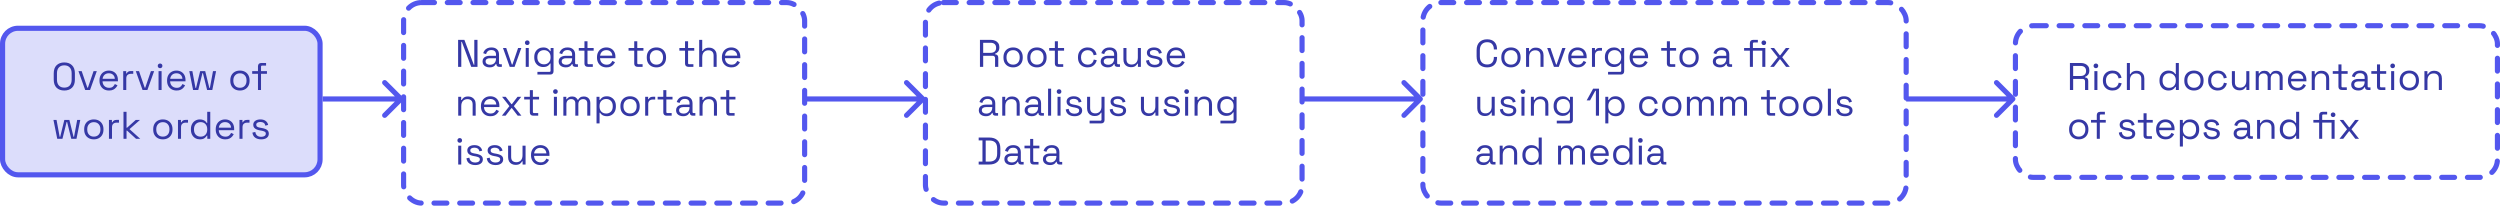 <svg width="1945" height="160" viewBox="0 0 1945 160" fill="none" xmlns="http://www.w3.org/2000/svg">
<rect x="2" y="22" width="247" height="114" rx="12" fill="#5357EE" fill-opacity="0.2"/>
<path d="M50.02 70.42C47.52 70.42 45.52 69.7 44.02 68.26C42.54 66.8 41.8 64.68 41.8 61.9V57.1C41.8 54.32 42.54 52.21 44.02 50.77C45.52 49.31 47.52 48.58 50.02 48.58C52.54 48.58 54.54 49.31 56.02 50.77C57.52 52.21 58.27 54.32 58.27 57.1V61.9C58.27 64.68 57.52 66.8 56.02 68.26C54.54 69.7 52.54 70.42 50.02 70.42ZM50.02 68.17C51.84 68.17 53.25 67.63 54.25 66.55C55.25 65.45 55.75 63.93 55.75 61.99V57.01C55.75 55.07 55.25 53.56 54.25 52.48C53.25 51.38 51.84 50.83 50.02 50.83C48.22 50.83 46.82 51.38 45.82 52.48C44.82 53.56 44.32 55.07 44.32 57.01V61.99C44.32 63.93 44.82 65.45 45.82 66.55C46.82 67.63 48.22 68.17 50.02 68.17ZM66.278 70L61.028 55.33H63.548L67.958 68.23H68.378L72.788 55.33H75.308L70.058 70H66.278ZM84.835 70.42C83.355 70.42 82.055 70.11 80.935 69.49C79.815 68.85 78.945 67.96 78.325 66.82C77.705 65.68 77.395 64.36 77.395 62.86V62.5C77.395 60.98 77.705 59.65 78.325 58.51C78.945 57.37 79.805 56.49 80.905 55.87C82.005 55.23 83.265 54.91 84.685 54.91C86.065 54.91 87.285 55.21 88.345 55.81C89.405 56.39 90.235 57.23 90.835 58.33C91.435 59.43 91.735 60.72 91.735 62.2V63.28H79.765C79.825 64.86 80.335 66.1 81.295 67C82.255 67.88 83.455 68.32 84.895 68.32C86.155 68.32 87.125 68.03 87.805 67.45C88.485 66.87 89.005 66.18 89.365 65.38L91.405 66.37C91.105 66.99 90.685 67.61 90.145 68.23C89.625 68.85 88.935 69.37 88.075 69.79C87.235 70.21 86.155 70.42 84.835 70.42ZM79.795 61.33H89.335C89.255 59.97 88.785 58.91 87.925 58.15C87.085 57.39 86.005 57.01 84.685 57.01C83.345 57.01 82.245 57.39 81.385 58.15C80.525 58.91 79.995 59.97 79.795 61.33ZM95.869 70V55.33H98.179V57.13H98.599C98.859 56.49 99.259 56.02 99.799 55.72C100.339 55.42 101.049 55.27 101.929 55.27H103.669V57.43H101.779C100.719 57.43 99.859 57.73 99.199 58.33C98.559 58.91 98.239 59.82 98.239 61.06V70H95.869ZM110.898 70L105.648 55.33H108.168L112.578 68.23H112.998L117.408 55.33H119.928L114.678 70H110.898ZM123.349 70V55.33H125.719V70H123.349ZM124.549 53.05C124.029 53.05 123.589 52.88 123.229 52.54C122.889 52.2 122.719 51.77 122.719 51.25C122.719 50.71 122.889 50.27 123.229 49.93C123.589 49.59 124.029 49.42 124.549 49.42C125.069 49.42 125.499 49.59 125.839 49.93C126.179 50.27 126.349 50.71 126.349 51.25C126.349 51.77 126.179 52.2 125.839 52.54C125.499 52.88 125.069 53.05 124.549 53.05ZM137.423 70.42C135.943 70.42 134.643 70.11 133.523 69.49C132.403 68.85 131.533 67.96 130.913 66.82C130.293 65.68 129.983 64.36 129.983 62.86V62.5C129.983 60.98 130.293 59.65 130.913 58.51C131.533 57.37 132.393 56.49 133.493 55.87C134.593 55.23 135.853 54.91 137.273 54.91C138.653 54.91 139.873 55.21 140.933 55.81C141.993 56.39 142.823 57.23 143.423 58.33C144.023 59.43 144.323 60.72 144.323 62.2V63.28H132.353C132.413 64.86 132.923 66.1 133.883 67C134.843 67.88 136.043 68.32 137.483 68.32C138.743 68.32 139.713 68.03 140.393 67.45C141.073 66.87 141.593 66.18 141.953 65.38L143.993 66.37C143.693 66.99 143.273 67.61 142.733 68.23C142.213 68.85 141.523 69.37 140.663 69.79C139.823 70.21 138.743 70.42 137.423 70.42ZM132.383 61.33H141.923C141.843 59.97 141.373 58.91 140.513 58.15C139.673 57.39 138.593 57.01 137.273 57.01C135.933 57.01 134.833 57.39 133.973 58.15C133.113 58.91 132.583 59.97 132.383 61.33ZM150.204 70L147.264 55.33H149.664L152.094 68.41H152.514L155.724 55.33H159.654L162.864 68.41H163.284L165.714 55.33H168.114L165.174 70H161.124L157.884 56.92H157.494L154.254 70H150.204ZM186.672 70.42C185.192 70.42 183.882 70.11 182.742 69.49C181.622 68.87 180.742 68 180.102 66.88C179.482 65.74 179.172 64.4 179.172 62.86V62.47C179.172 60.95 179.482 59.62 180.102 58.48C180.742 57.34 181.622 56.46 182.742 55.84C183.882 55.22 185.192 54.91 186.672 54.91C188.152 54.91 189.452 55.22 190.572 55.84C191.712 56.46 192.592 57.34 193.212 58.48C193.852 59.62 194.172 60.95 194.172 62.47V62.86C194.172 64.4 193.852 65.74 193.212 66.88C192.592 68 191.712 68.87 190.572 69.49C189.452 70.11 188.152 70.42 186.672 70.42ZM186.672 68.29C188.232 68.29 189.472 67.8 190.392 66.82C191.332 65.82 191.802 64.48 191.802 62.8V62.53C191.802 60.85 191.332 59.52 190.392 58.54C189.472 57.54 188.232 57.04 186.672 57.04C185.132 57.04 183.892 57.54 182.952 58.54C182.012 59.52 181.542 60.85 181.542 62.53V62.8C181.542 64.48 182.012 65.82 182.952 66.82C183.892 67.8 185.132 68.29 186.672 68.29ZM200.702 70V57.4H196.202V55.33H200.702V51.58C200.702 50.78 200.922 50.15 201.362 49.69C201.822 49.23 202.472 49 203.312 49H207.002V51.04H203.972C203.372 51.04 203.072 51.34 203.072 51.94V55.33H207.692V57.4H203.072V70H200.702ZM44.53 108L41.59 93.33H43.99L46.42 106.41H46.84L50.05 93.33H53.98L57.19 106.41H57.61L60.04 93.33H62.44L59.5 108H55.45L52.21 94.92H51.82L48.58 108H44.53ZM73.001 108.42C71.52 108.42 70.21 108.11 69.07 107.49C67.951 106.87 67.07 106 66.43 104.88C65.811 103.74 65.501 102.4 65.501 100.86V100.47C65.501 98.95 65.811 97.62 66.43 96.48C67.07 95.34 67.951 94.46 69.07 93.84C70.21 93.22 71.52 92.91 73.001 92.91C74.481 92.91 75.781 93.22 76.9 93.84C78.04 94.46 78.921 95.34 79.54 96.48C80.18 97.62 80.501 98.95 80.501 100.47V100.86C80.501 102.4 80.18 103.74 79.54 104.88C78.921 106 78.04 106.87 76.9 107.49C75.781 108.11 74.481 108.42 73.001 108.42ZM73.001 106.29C74.561 106.29 75.8 105.8 76.721 104.82C77.66 103.82 78.13 102.48 78.13 100.8V100.53C78.13 98.85 77.66 97.52 76.721 96.54C75.8 95.54 74.561 95.04 73.001 95.04C71.46 95.04 70.221 95.54 69.281 96.54C68.341 97.52 67.871 98.85 67.871 100.53V100.8C67.871 102.48 68.341 103.82 69.281 104.82C70.221 105.8 71.46 106.29 73.001 106.29ZM84.765 108V93.33H87.075V95.13H87.495C87.755 94.49 88.155 94.02 88.695 93.72C89.235 93.42 89.945 93.27 90.825 93.27H92.565V95.43H90.675C89.615 95.43 88.755 95.73 88.095 96.33C87.455 96.91 87.135 97.82 87.135 99.06V108H84.765ZM96.074 108V87H98.444V99.36H98.864L105.584 93.33H108.884L100.754 100.47L109.124 108H105.854L98.864 101.61H98.444V108H96.074ZM126.702 108.42C125.222 108.42 123.912 108.11 122.772 107.49C121.652 106.87 120.772 106 120.132 104.88C119.512 103.74 119.202 102.4 119.202 100.86V100.47C119.202 98.95 119.512 97.62 120.132 96.48C120.772 95.34 121.652 94.46 122.772 93.84C123.912 93.22 125.222 92.91 126.702 92.91C128.182 92.91 129.482 93.22 130.602 93.84C131.742 94.46 132.622 95.34 133.242 96.48C133.882 97.62 134.202 98.95 134.202 100.47V100.86C134.202 102.4 133.882 103.74 133.242 104.88C132.622 106 131.742 106.87 130.602 107.49C129.482 108.11 128.182 108.42 126.702 108.42ZM126.702 106.29C128.262 106.29 129.502 105.8 130.422 104.82C131.362 103.82 131.832 102.48 131.832 100.8V100.53C131.832 98.85 131.362 97.52 130.422 96.54C129.502 95.54 128.262 95.04 126.702 95.04C125.162 95.04 123.922 95.54 122.982 96.54C122.042 97.52 121.572 98.85 121.572 100.53V100.8C121.572 102.48 122.042 103.82 122.982 104.82C123.922 105.8 125.162 106.29 126.702 106.29ZM138.467 108V93.33H140.777V95.13H141.197C141.457 94.49 141.857 94.02 142.397 93.72C142.937 93.42 143.647 93.27 144.527 93.27H146.267V95.43H144.377C143.317 95.43 142.457 95.73 141.797 96.33C141.157 96.91 140.837 97.82 140.837 99.06V108H138.467ZM155.458 108.42C154.198 108.42 153.038 108.12 151.978 107.52C150.918 106.92 150.078 106.05 149.458 104.91C148.838 103.77 148.528 102.42 148.528 100.86V100.47C148.528 98.91 148.838 97.57 149.458 96.45C150.078 95.31 150.908 94.44 151.948 93.84C153.008 93.22 154.178 92.91 155.458 92.91C156.478 92.91 157.338 93.05 158.038 93.33C158.758 93.59 159.338 93.93 159.778 94.35C160.218 94.75 160.558 95.18 160.798 95.64H161.218V87H163.588V108H161.278V105.57H160.858C160.458 106.31 159.838 106.97 158.998 107.55C158.158 108.13 156.978 108.42 155.458 108.42ZM156.088 106.32C157.608 106.32 158.838 105.84 159.778 104.88C160.738 103.9 161.218 102.54 161.218 100.8V100.53C161.218 98.79 160.738 97.44 159.778 96.48C158.838 95.5 157.608 95.01 156.088 95.01C154.588 95.01 153.348 95.5 152.368 96.48C151.408 97.44 150.928 98.79 150.928 100.53V100.8C150.928 102.54 151.408 103.9 152.368 104.88C153.348 105.84 154.588 106.32 156.088 106.32ZM175.274 108.42C173.794 108.42 172.494 108.11 171.374 107.49C170.254 106.85 169.384 105.96 168.764 104.82C168.144 103.68 167.834 102.36 167.834 100.86V100.5C167.834 98.98 168.144 97.65 168.764 96.51C169.384 95.37 170.244 94.49 171.344 93.87C172.444 93.23 173.704 92.91 175.124 92.91C176.504 92.91 177.724 93.21 178.784 93.81C179.844 94.39 180.674 95.23 181.274 96.33C181.874 97.43 182.174 98.72 182.174 100.2V101.28H170.204C170.264 102.86 170.774 104.1 171.734 105C172.694 105.88 173.894 106.32 175.334 106.32C176.594 106.32 177.564 106.03 178.244 105.45C178.924 104.87 179.444 104.18 179.804 103.38L181.844 104.37C181.544 104.99 181.124 105.61 180.584 106.23C180.064 106.85 179.374 107.37 178.514 107.79C177.674 108.21 176.594 108.42 175.274 108.42ZM170.234 99.33H179.774C179.694 97.97 179.224 96.91 178.364 96.15C177.524 95.39 176.444 95.01 175.124 95.01C173.784 95.01 172.684 95.39 171.824 96.15C170.964 96.91 170.434 97.97 170.234 99.33ZM186.308 108V93.33H188.618V95.13H189.038C189.298 94.49 189.698 94.02 190.238 93.72C190.778 93.42 191.488 93.27 192.368 93.27H194.108V95.43H192.218C191.158 95.43 190.298 95.73 189.638 96.33C188.998 96.91 188.678 97.82 188.678 99.06V108H186.308ZM203.234 108.42C201.414 108.42 199.874 108 198.614 107.16C197.374 106.32 196.624 104.99 196.364 103.17L198.614 102.66C198.774 103.62 199.074 104.38 199.514 104.94C199.954 105.48 200.494 105.87 201.134 106.11C201.794 106.33 202.494 106.44 203.234 106.44C204.334 106.44 205.204 106.22 205.844 105.78C206.484 105.34 206.804 104.75 206.804 104.01C206.804 103.25 206.494 102.72 205.874 102.42C205.274 102.1 204.444 101.84 203.384 101.64L202.154 101.43C201.214 101.27 200.354 101.02 199.574 100.68C198.794 100.34 198.174 99.88 197.714 99.3C197.254 98.72 197.024 97.99 197.024 97.11C197.024 95.79 197.534 94.76 198.554 94.02C199.574 93.28 200.924 92.91 202.604 92.91C204.264 92.91 205.604 93.29 206.624 94.05C207.664 94.79 208.334 95.84 208.634 97.2L206.414 97.77C206.234 96.71 205.804 95.97 205.124 95.55C204.444 95.11 203.604 94.89 202.604 94.89C201.604 94.89 200.814 95.08 200.234 95.46C199.654 95.82 199.364 96.36 199.364 97.08C199.364 97.78 199.634 98.3 200.174 98.64C200.734 98.96 201.474 99.2 202.394 99.36L203.624 99.57C204.664 99.75 205.594 100 206.414 100.32C207.254 100.62 207.914 101.06 208.394 101.64C208.894 102.22 209.144 102.98 209.144 103.92C209.144 105.36 208.604 106.47 207.524 107.25C206.464 108.03 205.034 108.42 203.234 108.42Z" fill="#3538A5"/>
<rect x="2" y="22" width="247" height="114" rx="12" stroke="#5357EE" stroke-width="4"/>
<path d="M356.4 52V31H361.29L368.61 50.41H369V31H371.49V52H366.6L359.31 32.56H358.89V52H356.4ZM380.912 52.42C379.892 52.42 378.962 52.24 378.122 51.88C377.282 51.52 376.622 51 376.142 50.32C375.662 49.64 375.422 48.81 375.422 47.83C375.422 46.83 375.662 46.01 376.142 45.37C376.622 44.71 377.282 44.22 378.122 43.9C378.962 43.56 379.902 43.39 380.942 43.39H385.892V42.31C385.892 41.27 385.582 40.45 384.962 39.85C384.362 39.25 383.462 38.95 382.262 38.95C381.082 38.95 380.162 39.24 379.502 39.82C378.842 40.38 378.392 41.14 378.152 42.1L375.932 41.38C376.172 40.56 376.552 39.82 377.072 39.16C377.592 38.48 378.282 37.94 379.142 37.54C380.022 37.12 381.072 36.91 382.292 36.91C384.172 36.91 385.632 37.4 386.672 38.38C387.712 39.34 388.232 40.7 388.232 42.46V49.09C388.232 49.69 388.512 49.99 389.072 49.99H390.422V52H388.352C387.692 52 387.162 51.82 386.762 51.46C386.362 51.08 386.162 50.58 386.162 49.96V49.81H385.802C385.582 50.19 385.282 50.59 384.902 51.01C384.542 51.41 384.042 51.74 383.402 52C382.762 52.28 381.932 52.42 380.912 52.42ZM381.182 50.38C382.582 50.38 383.712 49.97 384.572 49.15C385.452 48.31 385.892 47.14 385.892 45.64V45.31H381.032C380.092 45.31 379.312 45.52 378.692 45.94C378.092 46.34 377.792 46.95 377.792 47.77C377.792 48.59 378.102 49.23 378.722 49.69C379.362 50.15 380.182 50.38 381.182 50.38ZM396.567 52L391.317 37.33H393.837L398.247 50.23H398.667L403.077 37.33H405.597L400.347 52H396.567ZM409.019 52V37.33H411.389V52H409.019ZM410.219 35.05C409.699 35.05 409.259 34.88 408.899 34.54C408.559 34.2 408.389 33.77 408.389 33.25C408.389 32.71 408.559 32.27 408.899 31.93C409.259 31.59 409.699 31.42 410.219 31.42C410.739 31.42 411.169 31.59 411.509 31.93C411.849 32.27 412.019 32.71 412.019 33.25C412.019 33.77 411.849 34.2 411.509 34.54C411.169 34.88 410.739 35.05 410.219 35.05ZM415.653 44.74V44.32C415.653 42.78 415.963 41.46 416.583 40.36C417.203 39.26 418.043 38.41 419.103 37.81C420.163 37.21 421.323 36.91 422.583 36.91C424.123 36.91 425.303 37.21 426.123 37.81C426.963 38.39 427.583 39.04 427.983 39.76H428.403V37.33H430.653V55.42C430.653 56.22 430.433 56.85 429.993 57.31C429.553 57.77 428.913 58 428.073 58H418.113V55.9H427.443C428.043 55.9 428.343 55.6 428.343 55V49.42H427.923C427.683 49.86 427.343 50.29 426.903 50.71C426.463 51.13 425.893 51.48 425.193 51.76C424.493 52.02 423.623 52.15 422.583 52.15C421.323 52.15 420.163 51.85 419.103 51.25C418.043 50.65 417.203 49.8 416.583 48.7C415.963 47.58 415.653 46.26 415.653 44.74ZM423.213 50.05C424.733 50.05 425.963 49.57 426.903 48.61C427.863 47.65 428.343 46.33 428.343 44.65V44.41C428.343 42.71 427.863 41.39 426.903 40.45C425.963 39.49 424.733 39.01 423.213 39.01C421.713 39.01 420.473 39.49 419.493 40.45C418.533 41.39 418.053 42.71 418.053 44.41V44.65C418.053 46.33 418.533 47.65 419.493 48.61C420.473 49.57 421.713 50.05 423.213 50.05ZM440.121 52.42C439.101 52.42 438.171 52.24 437.331 51.88C436.491 51.52 435.831 51 435.351 50.32C434.871 49.64 434.631 48.81 434.631 47.83C434.631 46.83 434.871 46.01 435.351 45.37C435.831 44.71 436.491 44.22 437.331 43.9C438.171 43.56 439.111 43.39 440.151 43.39H445.101V42.31C445.101 41.27 444.791 40.45 444.171 39.85C443.571 39.25 442.671 38.95 441.471 38.95C440.291 38.95 439.371 39.24 438.711 39.82C438.051 40.38 437.601 41.14 437.361 42.1L435.141 41.38C435.381 40.56 435.761 39.82 436.281 39.16C436.801 38.48 437.491 37.94 438.351 37.54C439.231 37.12 440.281 36.91 441.501 36.91C443.381 36.91 444.841 37.4 445.881 38.38C446.921 39.34 447.441 40.7 447.441 42.46V49.09C447.441 49.69 447.721 49.99 448.281 49.99H449.631V52H447.561C446.901 52 446.371 51.82 445.971 51.46C445.571 51.08 445.371 50.58 445.371 49.96V49.81H445.011C444.791 50.19 444.491 50.59 444.111 51.01C443.751 51.41 443.251 51.74 442.611 52C441.971 52.28 441.141 52.42 440.121 52.42ZM440.391 50.38C441.791 50.38 442.921 49.97 443.781 49.15C444.661 48.31 445.101 47.14 445.101 45.64V45.31H440.241C439.301 45.31 438.521 45.52 437.901 45.94C437.301 46.34 437.001 46.95 437.001 47.77C437.001 48.59 437.311 49.23 437.931 49.69C438.571 50.15 439.391 50.38 440.391 50.38ZM457.31 52C456.47 52 455.82 51.77 455.36 51.31C454.92 50.85 454.7 50.22 454.7 49.42V39.4H450.29V37.33H454.7V32.11H457.07V37.33H461.87V39.4H457.07V49.06C457.07 49.66 457.36 49.96 457.94 49.96H461.21V52H457.31ZM471.901 52.42C470.421 52.42 469.121 52.11 468.001 51.49C466.881 50.85 466.011 49.96 465.391 48.82C464.771 47.68 464.461 46.36 464.461 44.86V44.5C464.461 42.98 464.771 41.65 465.391 40.51C466.011 39.37 466.871 38.49 467.971 37.87C469.071 37.23 470.331 36.91 471.751 36.91C473.131 36.91 474.351 37.21 475.411 37.81C476.471 38.39 477.301 39.23 477.901 40.33C478.501 41.43 478.801 42.72 478.801 44.2V45.28H466.831C466.891 46.86 467.401 48.1 468.361 49C469.321 49.88 470.521 50.32 471.961 50.32C473.221 50.32 474.191 50.03 474.871 49.45C475.551 48.87 476.071 48.18 476.431 47.38L478.471 48.37C478.171 48.99 477.751 49.61 477.211 50.23C476.691 50.85 476.001 51.37 475.141 51.79C474.301 52.21 473.221 52.42 471.901 52.42ZM466.861 43.33H476.401C476.321 41.97 475.851 40.91 474.991 40.15C474.151 39.39 473.071 39.01 471.751 39.01C470.411 39.01 469.311 39.39 468.451 40.15C467.591 40.91 467.061 41.97 466.861 43.33ZM496.04 52C495.2 52 494.55 51.77 494.09 51.31C493.65 50.85 493.43 50.22 493.43 49.42V39.4H489.02V37.33H493.43V32.11H495.8V37.33H500.6V39.4H495.8V49.06C495.8 49.66 496.09 49.96 496.67 49.96H499.94V52H496.04ZM510.692 52.42C509.212 52.42 507.902 52.11 506.762 51.49C505.642 50.87 504.762 50 504.122 48.88C503.502 47.74 503.192 46.4 503.192 44.86V44.47C503.192 42.95 503.502 41.62 504.122 40.48C504.762 39.34 505.642 38.46 506.762 37.84C507.902 37.22 509.212 36.91 510.692 36.91C512.172 36.91 513.472 37.22 514.592 37.84C515.732 38.46 516.612 39.34 517.232 40.48C517.872 41.62 518.192 42.95 518.192 44.47V44.86C518.192 46.4 517.872 47.74 517.232 48.88C516.612 50 515.732 50.87 514.592 51.49C513.472 52.11 512.172 52.42 510.692 52.42ZM510.692 50.29C512.252 50.29 513.492 49.8 514.412 48.82C515.352 47.82 515.822 46.48 515.822 44.8V44.53C515.822 42.85 515.352 41.52 514.412 40.54C513.492 39.54 512.252 39.04 510.692 39.04C509.152 39.04 507.912 39.54 506.972 40.54C506.032 41.52 505.562 42.85 505.562 44.53V44.8C505.562 46.48 506.032 47.82 506.972 48.82C507.912 49.8 509.152 50.29 510.692 50.29ZM535.562 52C534.722 52 534.072 51.77 533.612 51.31C533.172 50.85 532.952 50.22 532.952 49.42V39.4H528.542V37.33H532.952V32.11H535.322V37.33H540.122V39.4H535.322V49.06C535.322 49.66 535.612 49.96 536.192 49.96H539.462V52H535.562ZM543.961 52V31H546.331V39.67H546.751C546.951 39.23 547.251 38.82 547.651 38.44C548.071 38.04 548.601 37.71 549.241 37.45C549.901 37.19 550.731 37.06 551.731 37.06C552.831 37.06 553.811 37.3 554.671 37.78C555.551 38.24 556.251 38.92 556.771 39.82C557.291 40.7 557.551 41.8 557.551 43.12V52H555.181V43.3C555.181 41.84 554.811 40.78 554.071 40.12C553.351 39.46 552.371 39.13 551.131 39.13C549.711 39.13 548.551 39.59 547.651 40.51C546.771 41.43 546.331 42.8 546.331 44.62V52H543.961ZM569.079 52.42C567.599 52.42 566.299 52.11 565.179 51.49C564.059 50.85 563.189 49.96 562.569 48.82C561.949 47.68 561.639 46.36 561.639 44.86V44.5C561.639 42.98 561.949 41.65 562.569 40.51C563.189 39.37 564.049 38.49 565.149 37.87C566.249 37.23 567.509 36.91 568.929 36.91C570.309 36.91 571.529 37.21 572.589 37.81C573.649 38.39 574.479 39.23 575.079 40.33C575.679 41.43 575.979 42.72 575.979 44.2V45.28H564.009C564.069 46.86 564.579 48.1 565.539 49C566.499 49.88 567.699 50.32 569.139 50.32C570.399 50.32 571.369 50.03 572.049 49.45C572.729 48.87 573.249 48.18 573.609 47.38L575.649 48.37C575.349 48.99 574.929 49.61 574.389 50.23C573.869 50.85 573.179 51.37 572.319 51.79C571.479 52.21 570.399 52.42 569.079 52.42ZM564.039 43.33H573.579C573.499 41.97 573.029 40.91 572.169 40.15C571.329 39.39 570.249 39.01 568.929 39.01C567.589 39.01 566.489 39.39 565.629 40.15C564.769 40.91 564.239 41.97 564.039 43.33ZM356.49 90V75.33H358.8V77.82H359.22C359.54 77.12 360.08 76.49 360.84 75.93C361.62 75.35 362.76 75.06 364.26 75.06C365.36 75.06 366.34 75.29 367.2 75.75C368.08 76.21 368.78 76.89 369.3 77.79C369.82 78.69 370.08 79.8 370.08 81.12V90H367.71V81.3C367.71 79.84 367.34 78.78 366.6 78.12C365.88 77.46 364.9 77.13 363.66 77.13C362.24 77.13 361.08 77.59 360.18 78.51C359.3 79.43 358.86 80.8 358.86 82.62V90H356.49ZM381.608 90.42C380.128 90.42 378.828 90.11 377.708 89.49C376.588 88.85 375.718 87.96 375.098 86.82C374.478 85.68 374.168 84.36 374.168 82.86V82.5C374.168 80.98 374.478 79.65 375.098 78.51C375.718 77.37 376.578 76.49 377.678 75.87C378.778 75.23 380.038 74.91 381.458 74.91C382.838 74.91 384.058 75.21 385.118 75.81C386.178 76.39 387.008 77.23 387.608 78.33C388.208 79.43 388.508 80.72 388.508 82.2V83.28H376.538C376.598 84.86 377.108 86.1 378.068 87C379.028 87.88 380.228 88.32 381.668 88.32C382.928 88.32 383.898 88.03 384.578 87.45C385.258 86.87 385.778 86.18 386.138 85.38L388.178 86.37C387.878 86.99 387.458 87.61 386.918 88.23C386.398 88.85 385.708 89.37 384.848 89.79C384.008 90.21 382.928 90.42 381.608 90.42ZM376.568 81.33H386.108C386.028 79.97 385.558 78.91 384.698 78.15C383.858 77.39 382.778 77.01 381.458 77.01C380.118 77.01 379.018 77.39 378.158 78.15C377.298 78.91 376.768 79.97 376.568 81.33ZM390.446 90L396.326 82.56L390.626 75.33H393.476L397.856 81H398.276L402.626 75.33H405.506L399.776 82.56L405.656 90H402.776L398.276 84.15H397.856L393.356 90H390.446ZM414.829 90C413.989 90 413.339 89.77 412.879 89.31C412.439 88.85 412.219 88.22 412.219 87.42V77.4H407.809V75.33H412.219V70.11H414.589V75.33H419.389V77.4H414.589V87.06C414.589 87.66 414.879 87.96 415.459 87.96H418.729V90H414.829ZM430.933 90V75.33H433.303V90H430.933ZM432.133 73.05C431.613 73.05 431.173 72.88 430.813 72.54C430.473 72.2 430.303 71.77 430.303 71.25C430.303 70.71 430.473 70.27 430.813 69.93C431.173 69.59 431.613 69.42 432.133 69.42C432.653 69.42 433.083 69.59 433.423 69.93C433.763 70.27 433.933 70.71 433.933 71.25C433.933 71.77 433.763 72.2 433.423 72.54C433.083 72.88 432.653 73.05 432.133 73.05ZM438.287 90V75.33H440.597V77.16H441.017C441.297 76.64 441.757 76.16 442.397 75.72C443.037 75.28 443.937 75.06 445.097 75.06C446.237 75.06 447.157 75.31 447.857 75.81C448.577 76.31 449.097 76.92 449.417 77.64H449.837C450.177 76.92 450.687 76.31 451.367 75.81C452.067 75.31 453.037 75.06 454.277 75.06C455.257 75.06 456.117 75.26 456.857 75.66C457.597 76.06 458.177 76.64 458.597 77.4C459.037 78.14 459.257 79.03 459.257 80.07V90H456.887V80.28C456.887 79.3 456.597 78.53 456.017 77.97C455.457 77.39 454.667 77.1 453.647 77.1C452.567 77.1 451.677 77.45 450.977 78.15C450.297 78.85 449.957 79.86 449.957 81.18V90H447.587V80.28C447.587 79.3 447.297 78.53 446.717 77.97C446.157 77.39 445.367 77.1 444.347 77.1C443.267 77.1 442.377 77.45 441.677 78.15C440.997 78.85 440.657 79.86 440.657 81.18V90H438.287ZM464.097 96V75.33H466.407V77.76H466.827C467.207 77.02 467.817 76.36 468.657 75.78C469.517 75.2 470.707 74.91 472.227 74.91C473.487 74.91 474.637 75.22 475.677 75.84C476.737 76.44 477.577 77.3 478.197 78.42C478.837 79.54 479.157 80.89 479.157 82.47V82.86C479.157 84.42 478.847 85.77 478.227 86.91C477.607 88.05 476.767 88.92 475.707 89.52C474.667 90.12 473.507 90.42 472.227 90.42C471.207 90.42 470.337 90.28 469.617 90C468.917 89.74 468.347 89.4 467.907 88.98C467.467 88.56 467.127 88.13 466.887 87.69H466.467V96H464.097ZM471.597 88.32C473.117 88.32 474.347 87.84 475.287 86.88C476.247 85.9 476.727 84.54 476.727 82.8V82.53C476.727 80.79 476.247 79.44 475.287 78.48C474.347 77.5 473.117 77.01 471.597 77.01C470.097 77.01 468.857 77.5 467.877 78.48C466.917 79.44 466.437 80.79 466.437 82.53V82.8C466.437 84.54 466.917 85.9 467.877 86.88C468.857 87.84 470.097 88.32 471.597 88.32ZM490.184 90.42C488.704 90.42 487.394 90.11 486.254 89.49C485.134 88.87 484.254 88 483.614 86.88C482.994 85.74 482.684 84.4 482.684 82.86V82.47C482.684 80.95 482.994 79.62 483.614 78.48C484.254 77.34 485.134 76.46 486.254 75.84C487.394 75.22 488.704 74.91 490.184 74.91C491.664 74.91 492.964 75.22 494.084 75.84C495.224 76.46 496.104 77.34 496.724 78.48C497.364 79.62 497.684 80.95 497.684 82.47V82.86C497.684 84.4 497.364 85.74 496.724 86.88C496.104 88 495.224 88.87 494.084 89.49C492.964 90.11 491.664 90.42 490.184 90.42ZM490.184 88.29C491.744 88.29 492.984 87.8 493.904 86.82C494.844 85.82 495.314 84.48 495.314 82.8V82.53C495.314 80.85 494.844 79.52 493.904 78.54C492.984 77.54 491.744 77.04 490.184 77.04C488.644 77.04 487.404 77.54 486.464 78.54C485.524 79.52 485.054 80.85 485.054 82.53V82.8C485.054 84.48 485.524 85.82 486.464 86.82C487.404 87.8 488.644 88.29 490.184 88.29ZM501.949 90V75.33H504.259V77.13H504.679C504.939 76.49 505.339 76.02 505.879 75.72C506.419 75.42 507.129 75.27 508.009 75.27H509.749V77.43H507.859C506.799 77.43 505.939 77.73 505.279 78.33C504.639 78.91 504.319 79.82 504.319 81.06V90H501.949ZM518.658 90C517.818 90 517.168 89.77 516.708 89.31C516.268 88.85 516.048 88.22 516.048 87.42V77.4H511.638V75.33H516.048V70.11H518.418V75.33H523.218V77.4H518.418V87.06C518.418 87.66 518.708 87.96 519.288 87.96H522.558V90H518.658ZM531.469 90.42C530.449 90.42 529.519 90.24 528.679 89.88C527.839 89.52 527.179 89 526.699 88.32C526.219 87.64 525.979 86.81 525.979 85.83C525.979 84.83 526.219 84.01 526.699 83.37C527.179 82.71 527.839 82.22 528.679 81.9C529.519 81.56 530.459 81.39 531.499 81.39H536.449V80.31C536.449 79.27 536.139 78.45 535.519 77.85C534.919 77.25 534.019 76.95 532.819 76.95C531.639 76.95 530.719 77.24 530.059 77.82C529.399 78.38 528.949 79.14 528.709 80.1L526.489 79.38C526.729 78.56 527.109 77.82 527.629 77.16C528.149 76.48 528.839 75.94 529.699 75.54C530.579 75.12 531.629 74.91 532.849 74.91C534.729 74.91 536.189 75.4 537.229 76.38C538.269 77.34 538.789 78.7 538.789 80.46V87.09C538.789 87.69 539.069 87.99 539.629 87.99H540.979V90H538.909C538.249 90 537.719 89.82 537.319 89.46C536.919 89.08 536.719 88.58 536.719 87.96V87.81H536.359C536.139 88.19 535.839 88.59 535.459 89.01C535.099 89.41 534.599 89.74 533.959 90C533.319 90.28 532.489 90.42 531.469 90.42ZM531.739 88.38C533.139 88.38 534.269 87.97 535.129 87.15C536.009 86.31 536.449 85.14 536.449 83.64V83.31H531.589C530.649 83.31 529.869 83.52 529.249 83.94C528.649 84.34 528.349 84.95 528.349 85.77C528.349 86.59 528.659 87.23 529.279 87.69C529.919 88.15 530.739 88.38 531.739 88.38ZM544.224 90V75.33H546.534V77.82H546.954C547.274 77.12 547.814 76.49 548.574 75.93C549.354 75.35 550.494 75.06 551.994 75.06C553.094 75.06 554.074 75.29 554.934 75.75C555.814 76.21 556.514 76.89 557.034 77.79C557.554 78.69 557.814 79.8 557.814 81.12V90H555.444V81.3C555.444 79.84 555.074 78.78 554.334 78.12C553.614 77.46 552.634 77.13 551.394 77.13C549.974 77.13 548.814 77.59 547.914 78.51C547.034 79.43 546.594 80.8 546.594 82.62V90H544.224ZM567.613 90C566.773 90 566.123 89.77 565.663 89.31C565.223 88.85 565.003 88.22 565.003 87.42V77.4H560.593V75.33H565.003V70.11H567.373V75.33H572.173V77.4H567.373V87.06C567.373 87.66 567.663 87.96 568.243 87.96H571.513V90H567.613ZM356.49 128V113.33H358.86V128H356.49ZM357.69 111.05C357.17 111.05 356.73 110.88 356.37 110.54C356.03 110.2 355.86 109.77 355.86 109.25C355.86 108.71 356.03 108.27 356.37 107.93C356.73 107.59 357.17 107.42 357.69 107.42C358.21 107.42 358.64 107.59 358.98 107.93C359.32 108.27 359.49 108.71 359.49 109.25C359.49 109.77 359.32 110.2 358.98 110.54C358.64 110.88 358.21 111.05 357.69 111.05ZM369.754 128.42C367.934 128.42 366.394 128 365.134 127.16C363.894 126.32 363.144 124.99 362.884 123.17L365.134 122.66C365.294 123.62 365.594 124.38 366.034 124.94C366.474 125.48 367.014 125.87 367.654 126.11C368.314 126.33 369.014 126.44 369.754 126.44C370.854 126.44 371.724 126.22 372.364 125.78C373.004 125.34 373.324 124.75 373.324 124.01C373.324 123.25 373.014 122.72 372.394 122.42C371.794 122.1 370.964 121.84 369.904 121.64L368.674 121.43C367.734 121.27 366.874 121.02 366.094 120.68C365.314 120.34 364.694 119.88 364.234 119.3C363.774 118.72 363.544 117.99 363.544 117.11C363.544 115.79 364.054 114.76 365.074 114.02C366.094 113.28 367.444 112.91 369.124 112.91C370.784 112.91 372.124 113.29 373.144 114.05C374.184 114.79 374.854 115.84 375.154 117.2L372.934 117.77C372.754 116.71 372.324 115.97 371.644 115.55C370.964 115.11 370.124 114.89 369.124 114.89C368.124 114.89 367.334 115.08 366.754 115.46C366.174 115.82 365.884 116.36 365.884 117.08C365.884 117.78 366.154 118.3 366.694 118.64C367.254 118.96 367.994 119.2 368.914 119.36L370.144 119.57C371.184 119.75 372.114 120 372.934 120.32C373.774 120.62 374.434 121.06 374.914 121.64C375.414 122.22 375.664 122.98 375.664 123.92C375.664 125.36 375.124 126.47 374.044 127.25C372.984 128.03 371.554 128.42 369.754 128.42ZM385.574 128.42C383.754 128.42 382.214 128 380.954 127.16C379.714 126.32 378.964 124.99 378.704 123.17L380.954 122.66C381.114 123.62 381.414 124.38 381.854 124.94C382.294 125.48 382.834 125.87 383.474 126.11C384.134 126.33 384.834 126.44 385.574 126.44C386.674 126.44 387.544 126.22 388.184 125.78C388.824 125.34 389.144 124.75 389.144 124.01C389.144 123.25 388.834 122.72 388.214 122.42C387.614 122.1 386.784 121.84 385.724 121.64L384.494 121.43C383.554 121.27 382.694 121.02 381.914 120.68C381.134 120.34 380.514 119.88 380.054 119.3C379.594 118.72 379.364 117.99 379.364 117.11C379.364 115.79 379.874 114.76 380.894 114.02C381.914 113.28 383.264 112.91 384.944 112.91C386.604 112.91 387.944 113.29 388.964 114.05C390.004 114.79 390.674 115.84 390.974 117.2L388.754 117.77C388.574 116.71 388.144 115.97 387.464 115.55C386.784 115.11 385.944 114.89 384.944 114.89C383.944 114.89 383.154 115.08 382.574 115.46C381.994 115.82 381.704 116.36 381.704 117.08C381.704 117.78 381.974 118.3 382.514 118.64C383.074 118.96 383.814 119.2 384.734 119.36L385.964 119.57C387.004 119.75 387.934 120 388.754 120.32C389.594 120.62 390.254 121.06 390.734 121.64C391.234 122.22 391.484 122.98 391.484 123.92C391.484 125.36 390.944 126.47 389.864 127.25C388.804 128.03 387.374 128.42 385.574 128.42ZM401.094 128.27C400.034 128.27 399.054 128.04 398.154 127.58C397.274 127.12 396.574 126.44 396.054 125.54C395.554 124.62 395.304 123.51 395.304 122.21V113.33H397.674V122.03C397.674 123.49 398.034 124.55 398.754 125.21C399.494 125.87 400.484 126.2 401.724 126.2C403.124 126.2 404.274 125.74 405.174 124.82C406.074 123.9 406.524 122.53 406.524 120.71V113.33H408.894V128H406.584V125.51H406.164C405.844 126.21 405.294 126.85 404.514 127.43C403.734 127.99 402.594 128.27 401.094 128.27ZM420.573 128.42C419.093 128.42 417.793 128.11 416.673 127.49C415.553 126.85 414.683 125.96 414.063 124.82C413.443 123.68 413.133 122.36 413.133 120.86V120.5C413.133 118.98 413.443 117.65 414.063 116.51C414.683 115.37 415.543 114.49 416.643 113.87C417.743 113.23 419.003 112.91 420.423 112.91C421.803 112.91 423.023 113.21 424.083 113.81C425.143 114.39 425.973 115.23 426.573 116.33C427.173 117.43 427.473 118.72 427.473 120.2V121.28H415.503C415.563 122.86 416.073 124.1 417.033 125C417.993 125.88 419.193 126.32 420.633 126.32C421.893 126.32 422.863 126.03 423.543 125.45C424.223 124.87 424.743 124.18 425.103 123.38L427.143 124.37C426.843 124.99 426.423 125.61 425.883 126.23C425.363 126.85 424.673 127.37 423.813 127.79C422.973 128.21 421.893 128.42 420.573 128.42ZM415.533 119.33H425.073C424.993 117.97 424.523 116.91 423.663 116.15C422.823 115.39 421.743 115.01 420.423 115.01C419.083 115.01 417.983 115.39 417.123 116.15C416.263 116.91 415.733 117.97 415.533 119.33Z" fill="#3538A5"/>
<rect x="314" y="2" width="312" height="156" rx="14" stroke="#5357EE" stroke-width="4" stroke-linecap="round" stroke-dasharray="10 10"/>
<path d="M762.4 52V31H770.89C772.19 31 773.33 31.23 774.31 31.69C775.31 32.13 776.09 32.77 776.65 33.61C777.21 34.43 777.49 35.42 777.49 36.58V36.91C777.49 38.29 777.16 39.38 776.5 40.18C775.84 40.98 775.06 41.52 774.16 41.8V42.22C774.88 42.24 775.47 42.48 775.93 42.94C776.41 43.38 776.65 44.05 776.65 44.95V52H774.16V45.25C774.16 44.65 773.99 44.19 773.65 43.87C773.33 43.55 772.84 43.39 772.18 43.39H764.92V52H762.4ZM764.92 41.11H770.65C772.03 41.11 773.09 40.78 773.83 40.12C774.59 39.44 774.97 38.5 774.97 37.3V37.09C774.97 35.89 774.6 34.96 773.86 34.3C773.12 33.62 772.05 33.28 770.65 33.28H764.92V41.11ZM788.196 52.42C786.716 52.42 785.406 52.11 784.266 51.49C783.146 50.87 782.266 50 781.626 48.88C781.006 47.74 780.696 46.4 780.696 44.86V44.47C780.696 42.95 781.006 41.62 781.626 40.48C782.266 39.34 783.146 38.46 784.266 37.84C785.406 37.22 786.716 36.91 788.196 36.91C789.676 36.91 790.976 37.22 792.096 37.84C793.236 38.46 794.116 39.34 794.736 40.48C795.376 41.62 795.696 42.95 795.696 44.47V44.86C795.696 46.4 795.376 47.74 794.736 48.88C794.116 50 793.236 50.87 792.096 51.49C790.976 52.11 789.676 52.42 788.196 52.42ZM788.196 50.29C789.756 50.29 790.996 49.8 791.916 48.82C792.856 47.82 793.326 46.48 793.326 44.8V44.53C793.326 42.85 792.856 41.52 791.916 40.54C790.996 39.54 789.756 39.04 788.196 39.04C786.656 39.04 785.416 39.54 784.476 40.54C783.536 41.52 783.066 42.85 783.066 44.53V44.8C783.066 46.48 783.536 47.82 784.476 48.82C785.416 49.8 786.656 50.29 788.196 50.29ZM806.741 52.42C805.261 52.42 803.951 52.11 802.811 51.49C801.691 50.87 800.811 50 800.171 48.88C799.551 47.74 799.241 46.4 799.241 44.86V44.47C799.241 42.95 799.551 41.62 800.171 40.48C800.811 39.34 801.691 38.46 802.811 37.84C803.951 37.22 805.261 36.91 806.741 36.91C808.221 36.91 809.521 37.22 810.641 37.84C811.781 38.46 812.661 39.34 813.281 40.48C813.921 41.62 814.241 42.95 814.241 44.47V44.86C814.241 46.4 813.921 47.74 813.281 48.88C812.661 50 811.781 50.87 810.641 51.49C809.521 52.11 808.221 52.42 806.741 52.42ZM806.741 50.29C808.301 50.29 809.541 49.8 810.461 48.82C811.401 47.82 811.871 46.48 811.871 44.8V44.53C811.871 42.85 811.401 41.52 810.461 40.54C809.541 39.54 808.301 39.04 806.741 39.04C805.201 39.04 803.961 39.54 803.021 40.54C802.081 41.52 801.611 42.85 801.611 44.53V44.8C801.611 46.48 802.081 47.82 803.021 48.82C803.961 49.8 805.201 50.29 806.741 50.29ZM823.29 52C822.45 52 821.8 51.77 821.34 51.31C820.9 50.85 820.68 50.22 820.68 49.42V39.4H816.27V37.33H820.68V32.11H823.05V37.33H827.85V39.4H823.05V49.06C823.05 49.66 823.34 49.96 823.92 49.96H827.19V52H823.29ZM846.144 52.42C844.724 52.42 843.444 52.12 842.304 51.52C841.184 50.9 840.294 50.02 839.634 48.88C838.994 47.74 838.674 46.39 838.674 44.83V44.5C838.674 42.92 838.994 41.57 839.634 40.45C840.294 39.31 841.184 38.44 842.304 37.84C843.444 37.22 844.724 36.91 846.144 36.91C847.544 36.91 848.734 37.17 849.714 37.69C850.714 38.21 851.494 38.9 852.054 39.76C852.634 40.62 853.004 41.54 853.164 42.52L850.854 43C850.754 42.28 850.514 41.62 850.134 41.02C849.774 40.42 849.264 39.94 848.604 39.58C847.944 39.22 847.134 39.04 846.174 39.04C845.194 39.04 844.314 39.26 843.534 39.7C842.774 40.14 842.164 40.77 841.704 41.59C841.264 42.41 841.044 43.39 841.044 44.53V44.8C841.044 45.94 841.264 46.92 841.704 47.74C842.164 48.56 842.774 49.19 843.534 49.63C844.314 50.07 845.194 50.29 846.174 50.29C847.634 50.29 848.744 49.91 849.504 49.15C850.284 48.39 850.764 47.45 850.944 46.33L853.284 46.84C853.064 47.8 852.664 48.71 852.084 49.57C851.504 50.43 850.714 51.12 849.714 51.64C848.734 52.16 847.544 52.42 846.144 52.42ZM861.824 52.42C860.804 52.42 859.874 52.24 859.034 51.88C858.194 51.52 857.534 51 857.054 50.32C856.574 49.64 856.334 48.81 856.334 47.83C856.334 46.83 856.574 46.01 857.054 45.37C857.534 44.71 858.194 44.22 859.034 43.9C859.874 43.56 860.814 43.39 861.854 43.39H866.804V42.31C866.804 41.27 866.494 40.45 865.874 39.85C865.274 39.25 864.374 38.95 863.174 38.95C861.994 38.95 861.074 39.24 860.414 39.82C859.754 40.38 859.304 41.14 859.064 42.1L856.844 41.38C857.084 40.56 857.464 39.82 857.984 39.16C858.504 38.48 859.194 37.94 860.054 37.54C860.934 37.12 861.984 36.91 863.204 36.91C865.084 36.91 866.544 37.4 867.584 38.38C868.624 39.34 869.144 40.7 869.144 42.46V49.09C869.144 49.69 869.424 49.99 869.984 49.99H871.334V52H869.264C868.604 52 868.074 51.82 867.674 51.46C867.274 51.08 867.074 50.58 867.074 49.96V49.81H866.714C866.494 50.19 866.194 50.59 865.814 51.01C865.454 51.41 864.954 51.74 864.314 52C863.674 52.28 862.844 52.42 861.824 52.42ZM862.094 50.38C863.494 50.38 864.624 49.97 865.484 49.15C866.364 48.31 866.804 47.14 866.804 45.64V45.31H861.944C861.004 45.31 860.224 45.52 859.604 45.94C859.004 46.34 858.704 46.95 858.704 47.77C858.704 48.59 859.014 49.23 859.634 49.69C860.274 50.15 861.094 50.38 862.094 50.38ZM879.809 52.27C878.749 52.27 877.769 52.04 876.869 51.58C875.989 51.12 875.289 50.44 874.769 49.54C874.269 48.62 874.019 47.51 874.019 46.21V37.33H876.389V46.03C876.389 47.49 876.749 48.55 877.469 49.21C878.209 49.87 879.199 50.2 880.439 50.2C881.839 50.2 882.989 49.74 883.889 48.82C884.789 47.9 885.239 46.53 885.239 44.71V37.33H887.609V52H885.299V49.51H884.879C884.559 50.21 884.009 50.85 883.229 51.43C882.449 51.99 881.309 52.27 879.809 52.27ZM898.478 52.42C896.658 52.42 895.118 52 893.858 51.16C892.618 50.32 891.868 48.99 891.608 47.17L893.858 46.66C894.018 47.62 894.318 48.38 894.758 48.94C895.198 49.48 895.738 49.87 896.378 50.11C897.038 50.33 897.738 50.44 898.478 50.44C899.578 50.44 900.448 50.22 901.088 49.78C901.728 49.34 902.048 48.75 902.048 48.01C902.048 47.25 901.738 46.72 901.118 46.42C900.518 46.1 899.688 45.84 898.628 45.64L897.398 45.43C896.458 45.27 895.598 45.02 894.818 44.68C894.038 44.34 893.418 43.88 892.958 43.3C892.498 42.72 892.268 41.99 892.268 41.11C892.268 39.79 892.778 38.76 893.798 38.02C894.818 37.28 896.168 36.91 897.848 36.91C899.508 36.91 900.848 37.29 901.868 38.05C902.908 38.79 903.578 39.84 903.878 41.2L901.658 41.77C901.478 40.71 901.048 39.97 900.368 39.55C899.688 39.11 898.848 38.89 897.848 38.89C896.848 38.89 896.058 39.08 895.478 39.46C894.898 39.82 894.608 40.36 894.608 41.08C894.608 41.78 894.878 42.3 895.418 42.64C895.978 42.96 896.718 43.2 897.638 43.36L898.868 43.57C899.908 43.75 900.838 44 901.658 44.32C902.498 44.62 903.158 45.06 903.638 45.64C904.138 46.22 904.388 46.98 904.388 47.92C904.388 49.36 903.848 50.47 902.768 51.25C901.708 52.03 900.278 52.42 898.478 52.42ZM915.108 52.42C913.628 52.42 912.328 52.11 911.208 51.49C910.088 50.85 909.218 49.96 908.598 48.82C907.978 47.68 907.668 46.36 907.668 44.86V44.5C907.668 42.98 907.978 41.65 908.598 40.51C909.218 39.37 910.078 38.49 911.178 37.87C912.278 37.23 913.538 36.91 914.958 36.91C916.338 36.91 917.558 37.21 918.618 37.81C919.678 38.39 920.508 39.23 921.108 40.33C921.708 41.43 922.008 42.72 922.008 44.2V45.28H910.038C910.098 46.86 910.608 48.1 911.568 49C912.528 49.88 913.728 50.32 915.168 50.32C916.428 50.32 917.398 50.03 918.078 49.45C918.758 48.87 919.278 48.18 919.638 47.38L921.678 48.37C921.378 48.99 920.958 49.61 920.418 50.23C919.898 50.85 919.208 51.37 918.348 51.79C917.508 52.21 916.428 52.42 915.108 52.42ZM910.068 43.33H919.608C919.528 41.97 919.058 40.91 918.198 40.15C917.358 39.39 916.278 39.01 914.958 39.01C913.618 39.01 912.518 39.39 911.658 40.15C910.798 40.91 910.268 41.97 910.068 43.33ZM766.99 90.42C765.97 90.42 765.04 90.24 764.2 89.88C763.36 89.52 762.7 89 762.22 88.32C761.74 87.64 761.5 86.81 761.5 85.83C761.5 84.83 761.74 84.01 762.22 83.37C762.7 82.71 763.36 82.22 764.2 81.9C765.04 81.56 765.98 81.39 767.02 81.39H771.97V80.31C771.97 79.27 771.66 78.45 771.04 77.85C770.44 77.25 769.54 76.95 768.34 76.95C767.16 76.95 766.24 77.24 765.58 77.82C764.92 78.38 764.47 79.14 764.23 80.1L762.01 79.38C762.25 78.56 762.63 77.82 763.15 77.16C763.67 76.48 764.36 75.94 765.22 75.54C766.1 75.12 767.15 74.91 768.37 74.91C770.25 74.91 771.71 75.4 772.75 76.38C773.79 77.34 774.31 78.7 774.31 80.46V87.09C774.31 87.69 774.59 87.99 775.15 87.99H776.5V90H774.43C773.77 90 773.24 89.82 772.84 89.46C772.44 89.08 772.24 88.58 772.24 87.96V87.81H771.88C771.66 88.19 771.36 88.59 770.98 89.01C770.62 89.41 770.12 89.74 769.48 90C768.84 90.28 768.01 90.42 766.99 90.42ZM767.26 88.38C768.66 88.38 769.79 87.97 770.65 87.15C771.53 86.31 771.97 85.14 771.97 83.64V83.31H767.11C766.17 83.31 765.39 83.52 764.77 83.94C764.17 84.34 763.87 84.95 763.87 85.77C763.87 86.59 764.18 87.23 764.8 87.69C765.44 88.15 766.26 88.38 767.26 88.38ZM779.746 90V75.33H782.056V77.82H782.476C782.796 77.12 783.336 76.49 784.096 75.93C784.876 75.35 786.016 75.06 787.516 75.06C788.616 75.06 789.596 75.29 790.456 75.75C791.336 76.21 792.036 76.89 792.556 77.79C793.076 78.69 793.336 79.8 793.336 81.12V90H790.966V81.3C790.966 79.84 790.596 78.78 789.856 78.12C789.136 77.46 788.156 77.13 786.916 77.13C785.496 77.13 784.336 77.59 783.436 78.51C782.556 79.43 782.116 80.8 782.116 82.62V90H779.746ZM802.644 90.42C801.624 90.42 800.694 90.24 799.854 89.88C799.014 89.52 798.354 89 797.874 88.32C797.394 87.64 797.154 86.81 797.154 85.83C797.154 84.83 797.394 84.01 797.874 83.37C798.354 82.71 799.014 82.22 799.854 81.9C800.694 81.56 801.634 81.39 802.674 81.39H807.624V80.31C807.624 79.27 807.314 78.45 806.694 77.85C806.094 77.25 805.194 76.95 803.994 76.95C802.814 76.95 801.894 77.24 801.234 77.82C800.574 78.38 800.124 79.14 799.884 80.1L797.664 79.38C797.904 78.56 798.284 77.82 798.804 77.16C799.324 76.48 800.014 75.94 800.874 75.54C801.754 75.12 802.804 74.91 804.024 74.91C805.904 74.91 807.364 75.4 808.404 76.38C809.444 77.34 809.964 78.7 809.964 80.46V87.09C809.964 87.69 810.244 87.99 810.804 87.99H812.154V90H810.084C809.424 90 808.894 89.82 808.494 89.46C808.094 89.08 807.894 88.58 807.894 87.96V87.81H807.534C807.314 88.19 807.014 88.59 806.634 89.01C806.274 89.41 805.774 89.74 805.134 90C804.494 90.28 803.664 90.42 802.644 90.42ZM802.914 88.38C804.314 88.38 805.444 87.97 806.304 87.15C807.184 86.31 807.624 85.14 807.624 83.64V83.31H802.764C801.824 83.31 801.044 83.52 800.424 83.94C799.824 84.34 799.524 84.95 799.524 85.77C799.524 86.59 799.834 87.23 800.454 87.69C801.094 88.15 801.914 88.38 802.914 88.38ZM815.4 90V69H817.77V90H815.4ZM822.754 90V75.33H825.124V90H822.754ZM823.954 73.05C823.434 73.05 822.994 72.88 822.634 72.54C822.294 72.2 822.124 71.77 822.124 71.25C822.124 70.71 822.294 70.27 822.634 69.93C822.994 69.59 823.434 69.42 823.954 69.42C824.474 69.42 824.904 69.59 825.244 69.93C825.584 70.27 825.754 70.71 825.754 71.25C825.754 71.77 825.584 72.2 825.244 72.54C824.904 72.88 824.474 73.05 823.954 73.05ZM836.017 90.42C834.197 90.42 832.657 90 831.397 89.16C830.157 88.32 829.407 86.99 829.147 85.17L831.397 84.66C831.557 85.62 831.857 86.38 832.297 86.94C832.737 87.48 833.277 87.87 833.917 88.11C834.577 88.33 835.277 88.44 836.017 88.44C837.117 88.44 837.987 88.22 838.627 87.78C839.267 87.34 839.587 86.75 839.587 86.01C839.587 85.25 839.277 84.72 838.657 84.42C838.057 84.1 837.227 83.84 836.167 83.64L834.937 83.43C833.997 83.27 833.137 83.02 832.357 82.68C831.577 82.34 830.957 81.88 830.497 81.3C830.037 80.72 829.807 79.99 829.807 79.11C829.807 77.79 830.317 76.76 831.337 76.02C832.357 75.28 833.707 74.91 835.387 74.91C837.047 74.91 838.387 75.29 839.407 76.05C840.447 76.79 841.117 77.84 841.417 79.2L839.197 79.77C839.017 78.71 838.587 77.97 837.907 77.55C837.227 77.11 836.387 76.89 835.387 76.89C834.387 76.89 833.597 77.08 833.017 77.46C832.437 77.82 832.147 78.36 832.147 79.08C832.147 79.78 832.417 80.3 832.957 80.64C833.517 80.96 834.257 81.2 835.177 81.36L836.407 81.57C837.447 81.75 838.377 82 839.197 82.32C840.037 82.62 840.697 83.06 841.177 83.64C841.677 84.22 841.927 84.98 841.927 85.92C841.927 87.36 841.387 88.47 840.307 89.25C839.247 90.03 837.817 90.42 836.017 90.42ZM847.698 96V93.9H856.098C856.678 93.9 856.968 93.6 856.968 93V87.66H856.548C856.348 88.08 856.038 88.5 855.618 88.92C855.218 89.32 854.688 89.65 854.028 89.91C853.368 90.15 852.538 90.27 851.538 90.27C850.478 90.27 849.498 90.04 848.598 89.58C847.718 89.12 847.018 88.44 846.498 87.54C845.998 86.64 845.748 85.54 845.748 84.24V75.33H848.118V84.06C848.118 85.5 848.478 86.55 849.198 87.21C849.938 87.87 850.928 88.2 852.168 88.2C853.568 88.2 854.718 87.74 855.618 86.82C856.518 85.9 856.968 84.53 856.968 82.71V75.33H859.338V93.42C859.338 94.22 859.108 94.85 858.648 95.31C858.208 95.77 857.558 96 856.698 96H847.698ZM870.207 90.42C868.387 90.42 866.847 90 865.587 89.16C864.347 88.32 863.597 86.99 863.337 85.17L865.587 84.66C865.747 85.62 866.047 86.38 866.487 86.94C866.927 87.48 867.467 87.87 868.107 88.11C868.767 88.33 869.467 88.44 870.207 88.44C871.307 88.44 872.177 88.22 872.817 87.78C873.457 87.34 873.777 86.75 873.777 86.01C873.777 85.25 873.467 84.72 872.847 84.42C872.247 84.1 871.417 83.84 870.357 83.64L869.127 83.43C868.187 83.27 867.327 83.02 866.547 82.68C865.767 82.34 865.147 81.88 864.687 81.3C864.227 80.72 863.997 79.99 863.997 79.11C863.997 77.79 864.507 76.76 865.527 76.02C866.547 75.28 867.897 74.91 869.577 74.91C871.237 74.91 872.577 75.29 873.597 76.05C874.637 76.79 875.307 77.84 875.607 79.2L873.387 79.77C873.207 78.71 872.777 77.97 872.097 77.55C871.417 77.11 870.577 76.89 869.577 76.89C868.577 76.89 867.787 77.08 867.207 77.46C866.627 77.82 866.337 78.36 866.337 79.08C866.337 79.78 866.607 80.3 867.147 80.64C867.707 80.96 868.447 81.2 869.367 81.36L870.597 81.57C871.637 81.75 872.567 82 873.387 82.32C874.227 82.62 874.887 83.06 875.367 83.64C875.867 84.22 876.117 84.98 876.117 85.92C876.117 87.36 875.577 88.47 874.497 89.25C873.437 90.03 872.007 90.42 870.207 90.42ZM893.432 90.27C892.372 90.27 891.392 90.04 890.492 89.58C889.612 89.12 888.912 88.44 888.392 87.54C887.892 86.62 887.642 85.51 887.642 84.21V75.33H890.012V84.03C890.012 85.49 890.372 86.55 891.092 87.21C891.832 87.87 892.822 88.2 894.062 88.2C895.462 88.2 896.612 87.74 897.512 86.82C898.412 85.9 898.862 84.53 898.862 82.71V75.33H901.232V90H898.922V87.51H898.502C898.182 88.21 897.632 88.85 896.852 89.43C896.072 89.99 894.932 90.27 893.432 90.27ZM912.101 90.42C910.281 90.42 908.741 90 907.481 89.16C906.241 88.32 905.491 86.99 905.231 85.17L907.481 84.66C907.641 85.62 907.941 86.38 908.381 86.94C908.821 87.48 909.361 87.87 910.001 88.11C910.661 88.33 911.361 88.44 912.101 88.44C913.201 88.44 914.071 88.22 914.711 87.78C915.351 87.34 915.671 86.75 915.671 86.01C915.671 85.25 915.361 84.72 914.741 84.42C914.141 84.1 913.311 83.84 912.251 83.64L911.021 83.43C910.081 83.27 909.221 83.02 908.441 82.68C907.661 82.34 907.041 81.88 906.581 81.3C906.121 80.72 905.891 79.99 905.891 79.11C905.891 77.79 906.401 76.76 907.421 76.02C908.441 75.28 909.791 74.91 911.471 74.91C913.131 74.91 914.471 75.29 915.491 76.05C916.531 76.79 917.201 77.84 917.501 79.2L915.281 79.77C915.101 78.71 914.671 77.97 913.991 77.55C913.311 77.11 912.471 76.89 911.471 76.89C910.471 76.89 909.681 77.08 909.101 77.46C908.521 77.82 908.231 78.36 908.231 79.08C908.231 79.78 908.501 80.3 909.041 80.64C909.601 80.96 910.341 81.2 911.261 81.36L912.491 81.57C913.531 81.75 914.461 82 915.281 82.32C916.121 82.62 916.781 83.06 917.261 83.64C917.761 84.22 918.011 84.98 918.011 85.92C918.011 87.36 917.471 88.47 916.391 89.25C915.331 90.03 913.901 90.42 912.101 90.42ZM922.011 90V75.33H924.381V90H922.011ZM923.211 73.05C922.691 73.05 922.251 72.88 921.891 72.54C921.551 72.2 921.381 71.77 921.381 71.25C921.381 70.71 921.551 70.27 921.891 69.93C922.251 69.59 922.691 69.42 923.211 69.42C923.731 69.42 924.161 69.59 924.501 69.93C924.841 70.27 925.011 70.71 925.011 71.25C925.011 71.77 924.841 72.2 924.501 72.54C924.161 72.88 923.731 73.05 923.211 73.05ZM929.365 90V75.33H931.675V77.82H932.095C932.415 77.12 932.955 76.49 933.715 75.93C934.495 75.35 935.635 75.06 937.135 75.06C938.235 75.06 939.215 75.29 940.075 75.75C940.955 76.21 941.655 76.89 942.175 77.79C942.695 78.69 942.955 79.8 942.955 81.12V90H940.585V81.3C940.585 79.84 940.215 78.78 939.475 78.12C938.755 77.46 937.775 77.13 936.535 77.13C935.115 77.13 933.955 77.59 933.055 78.51C932.175 79.43 931.735 80.8 931.735 82.62V90H929.365ZM947.043 82.74V82.32C947.043 80.78 947.353 79.46 947.973 78.36C948.593 77.26 949.433 76.41 950.493 75.81C951.553 75.21 952.713 74.91 953.973 74.91C955.513 74.91 956.693 75.21 957.513 75.81C958.353 76.39 958.973 77.04 959.373 77.76H959.793V75.33H962.043V93.42C962.043 94.22 961.823 94.85 961.383 95.31C960.943 95.77 960.303 96 959.463 96H949.503V93.9H958.833C959.433 93.9 959.733 93.6 959.733 93V87.42H959.313C959.073 87.86 958.733 88.29 958.293 88.71C957.853 89.13 957.283 89.48 956.583 89.76C955.883 90.02 955.013 90.15 953.973 90.15C952.713 90.15 951.553 89.85 950.493 89.25C949.433 88.65 948.593 87.8 947.973 86.7C947.353 85.58 947.043 84.26 947.043 82.74ZM954.603 88.05C956.123 88.05 957.353 87.57 958.293 86.61C959.253 85.65 959.733 84.33 959.733 82.65V82.41C959.733 80.71 959.253 79.39 958.293 78.45C957.353 77.49 956.123 77.01 954.603 77.01C953.103 77.01 951.863 77.49 950.883 78.45C949.923 79.39 949.443 80.71 949.443 82.41V82.65C949.443 84.33 949.923 85.65 950.883 86.61C951.863 87.57 953.103 88.05 954.603 88.05ZM761.41 128V125.75H764.35V109.25H761.41V107H769.6C772.36 107 774.49 107.7 775.99 109.1C777.51 110.5 778.27 112.65 778.27 115.55V119.45C778.27 122.37 777.51 124.53 775.99 125.93C774.49 127.31 772.36 128 769.6 128H761.41ZM766.87 125.72H769.6C771.64 125.72 773.18 125.22 774.22 124.22C775.26 123.22 775.78 121.67 775.78 119.57V115.46C775.78 113.32 775.26 111.76 774.22 110.78C773.18 109.8 771.64 109.31 769.6 109.31H766.87V125.72ZM786.883 128.42C785.863 128.42 784.933 128.24 784.093 127.88C783.253 127.52 782.593 127 782.113 126.32C781.633 125.64 781.393 124.81 781.393 123.83C781.393 122.83 781.633 122.01 782.113 121.37C782.593 120.71 783.253 120.22 784.093 119.9C784.933 119.56 785.873 119.39 786.913 119.39H791.863V118.31C791.863 117.27 791.553 116.45 790.933 115.85C790.333 115.25 789.433 114.95 788.233 114.95C787.053 114.95 786.133 115.24 785.473 115.82C784.813 116.38 784.363 117.14 784.123 118.1L781.903 117.38C782.143 116.56 782.523 115.82 783.043 115.16C783.563 114.48 784.253 113.94 785.113 113.54C785.993 113.12 787.043 112.91 788.263 112.91C790.143 112.91 791.603 113.4 792.643 114.38C793.683 115.34 794.203 116.7 794.203 118.46V125.09C794.203 125.69 794.483 125.99 795.043 125.99H796.393V128H794.323C793.663 128 793.133 127.82 792.733 127.46C792.333 127.08 792.133 126.58 792.133 125.96V125.81H791.773C791.553 126.19 791.253 126.59 790.873 127.01C790.513 127.41 790.013 127.74 789.373 128C788.733 128.28 787.903 128.42 786.883 128.42ZM787.153 126.38C788.553 126.38 789.683 125.97 790.543 125.15C791.423 124.31 791.863 123.14 791.863 121.64V121.31H787.003C786.063 121.31 785.283 121.52 784.663 121.94C784.063 122.34 783.763 122.95 783.763 123.77C783.763 124.59 784.073 125.23 784.693 125.69C785.333 126.15 786.153 126.38 787.153 126.38ZM804.072 128C803.232 128 802.582 127.77 802.122 127.31C801.682 126.85 801.462 126.22 801.462 125.42V115.4H797.052V113.33H801.462V108.11H803.832V113.33H808.632V115.4H803.832V125.06C803.832 125.66 804.122 125.96 804.702 125.96H807.972V128H804.072ZM816.883 128.42C815.863 128.42 814.933 128.24 814.093 127.88C813.253 127.52 812.593 127 812.113 126.32C811.633 125.64 811.393 124.81 811.393 123.83C811.393 122.83 811.633 122.01 812.113 121.37C812.593 120.71 813.253 120.22 814.093 119.9C814.933 119.56 815.873 119.39 816.913 119.39H821.863V118.31C821.863 117.27 821.553 116.45 820.933 115.85C820.333 115.25 819.433 114.95 818.233 114.95C817.053 114.95 816.133 115.24 815.473 115.82C814.813 116.38 814.363 117.14 814.123 118.1L811.903 117.38C812.143 116.56 812.523 115.82 813.043 115.16C813.563 114.48 814.253 113.94 815.113 113.54C815.993 113.12 817.043 112.91 818.263 112.91C820.143 112.91 821.603 113.4 822.643 114.38C823.683 115.34 824.203 116.7 824.203 118.46V125.09C824.203 125.69 824.483 125.99 825.043 125.99H826.393V128H824.323C823.663 128 823.133 127.82 822.733 127.46C822.333 127.08 822.133 126.58 822.133 125.96V125.81H821.773C821.553 126.19 821.253 126.59 820.873 127.01C820.513 127.41 820.013 127.74 819.373 128C818.733 128.28 817.903 128.42 816.883 128.42ZM817.153 126.38C818.553 126.38 819.683 125.97 820.543 125.15C821.423 124.31 821.863 123.14 821.863 121.64V121.31H817.003C816.063 121.31 815.283 121.52 814.663 121.94C814.063 122.34 813.763 122.95 813.763 123.77C813.763 124.59 814.073 125.23 814.693 125.69C815.333 126.15 816.153 126.38 817.153 126.38Z" fill="#3538A5"/>
<rect x="720" y="2" width="293" height="156" rx="14" stroke="#5357EE" stroke-width="4" stroke-linecap="round" stroke-dasharray="10 10"/>
<path d="M1156.99 52.42C1154.49 52.42 1152.5 51.7 1151.02 50.26C1149.54 48.8 1148.8 46.68 1148.8 43.9V39.1C1148.8 36.32 1149.54 34.21 1151.02 32.77C1152.5 31.31 1154.49 30.58 1156.99 30.58C1159.47 30.58 1161.37 31.27 1162.69 32.65C1164.03 34.03 1164.7 35.92 1164.7 38.32V38.47H1162.21V38.23C1162.21 36.65 1161.78 35.36 1160.92 34.36C1160.08 33.34 1158.77 32.83 1156.99 32.83C1155.21 32.83 1153.82 33.38 1152.82 34.48C1151.82 35.56 1151.32 37.08 1151.32 39.04V43.96C1151.32 45.92 1151.82 47.45 1152.82 48.55C1153.82 49.63 1155.21 50.17 1156.99 50.17C1158.77 50.17 1160.08 49.67 1160.92 48.67C1161.78 47.65 1162.21 46.35 1162.21 44.77V44.29H1164.7V44.68C1164.7 47.08 1164.03 48.97 1162.69 50.35C1161.37 51.73 1159.47 52.42 1156.99 52.42ZM1175.52 52.42C1174.04 52.42 1172.73 52.11 1171.59 51.49C1170.47 50.87 1169.59 50 1168.95 48.88C1168.33 47.74 1168.02 46.4 1168.02 44.86V44.47C1168.02 42.95 1168.33 41.62 1168.95 40.48C1169.59 39.34 1170.47 38.46 1171.59 37.84C1172.73 37.22 1174.04 36.91 1175.52 36.91C1177 36.91 1178.3 37.22 1179.42 37.84C1180.56 38.46 1181.44 39.34 1182.06 40.48C1182.7 41.62 1183.02 42.95 1183.02 44.47V44.86C1183.02 46.4 1182.7 47.74 1182.06 48.88C1181.44 50 1180.56 50.87 1179.42 51.49C1178.3 52.11 1177 52.42 1175.52 52.42ZM1175.52 50.29C1177.08 50.29 1178.32 49.8 1179.24 48.82C1180.18 47.82 1180.65 46.48 1180.65 44.8V44.53C1180.65 42.85 1180.18 41.52 1179.24 40.54C1178.32 39.54 1177.08 39.04 1175.52 39.04C1173.98 39.04 1172.74 39.54 1171.8 40.54C1170.86 41.52 1170.39 42.85 1170.39 44.53V44.8C1170.39 46.48 1170.86 47.82 1171.8 48.82C1172.74 49.8 1173.98 50.29 1175.52 50.29ZM1187.28 52V37.33H1189.59V39.82H1190.01C1190.33 39.12 1190.87 38.49 1191.63 37.93C1192.41 37.35 1193.55 37.06 1195.05 37.06C1196.15 37.06 1197.13 37.29 1197.99 37.75C1198.87 38.21 1199.57 38.89 1200.09 39.79C1200.61 40.69 1200.87 41.8 1200.87 43.12V52H1198.5V43.3C1198.5 41.84 1198.13 40.78 1197.39 40.12C1196.67 39.46 1195.69 39.13 1194.45 39.13C1193.03 39.13 1191.87 39.59 1190.97 40.51C1190.09 41.43 1189.65 42.8 1189.65 44.62V52H1187.28ZM1208.96 52L1203.71 37.33H1206.23L1210.64 50.23H1211.06L1215.47 37.33H1217.99L1212.74 52H1208.96ZM1227.52 52.42C1226.04 52.42 1224.74 52.11 1223.62 51.49C1222.5 50.85 1221.63 49.96 1221.01 48.82C1220.39 47.68 1220.08 46.36 1220.08 44.86V44.5C1220.08 42.98 1220.39 41.65 1221.01 40.51C1221.63 39.37 1222.49 38.49 1223.59 37.87C1224.69 37.23 1225.95 36.91 1227.37 36.91C1228.75 36.91 1229.97 37.21 1231.03 37.81C1232.09 38.39 1232.92 39.23 1233.52 40.33C1234.12 41.43 1234.42 42.72 1234.42 44.2V45.28H1222.45C1222.51 46.86 1223.02 48.1 1223.98 49C1224.94 49.88 1226.14 50.32 1227.58 50.32C1228.84 50.32 1229.81 50.03 1230.49 49.45C1231.17 48.87 1231.69 48.18 1232.05 47.38L1234.09 48.37C1233.79 48.99 1233.37 49.61 1232.83 50.23C1232.31 50.85 1231.62 51.37 1230.76 51.79C1229.92 52.21 1228.84 52.42 1227.52 52.42ZM1222.48 43.33H1232.02C1231.94 41.97 1231.47 40.91 1230.61 40.15C1229.77 39.39 1228.69 39.01 1227.37 39.01C1226.03 39.01 1224.93 39.39 1224.07 40.15C1223.21 40.91 1222.68 41.97 1222.48 43.33ZM1238.55 52V37.33H1240.86V39.13H1241.28C1241.54 38.49 1241.94 38.02 1242.48 37.72C1243.02 37.42 1243.73 37.27 1244.61 37.27H1246.35V39.43H1244.46C1243.4 39.43 1242.54 39.73 1241.88 40.33C1241.24 40.91 1240.92 41.82 1240.92 43.06V52H1238.55ZM1248.61 44.74V44.32C1248.61 42.78 1248.92 41.46 1249.54 40.36C1250.16 39.26 1251 38.41 1252.06 37.81C1253.12 37.21 1254.28 36.91 1255.54 36.91C1257.08 36.91 1258.26 37.21 1259.08 37.81C1259.92 38.39 1260.54 39.04 1260.94 39.76H1261.36V37.33H1263.61V55.42C1263.61 56.22 1263.39 56.85 1262.95 57.31C1262.51 57.77 1261.87 58 1261.03 58H1251.07V55.9H1260.4C1261 55.9 1261.3 55.6 1261.3 55V49.42H1260.88C1260.64 49.86 1260.3 50.29 1259.86 50.71C1259.42 51.13 1258.85 51.48 1258.15 51.76C1257.45 52.02 1256.58 52.15 1255.54 52.15C1254.28 52.15 1253.12 51.85 1252.06 51.25C1251 50.65 1250.16 49.8 1249.54 48.7C1248.92 47.58 1248.61 46.26 1248.61 44.74ZM1256.17 50.05C1257.69 50.05 1258.92 49.57 1259.86 48.61C1260.82 47.65 1261.3 46.33 1261.3 44.65V44.41C1261.3 42.71 1260.82 41.39 1259.86 40.45C1258.92 39.49 1257.69 39.01 1256.17 39.01C1254.67 39.01 1253.43 39.49 1252.45 40.45C1251.49 41.39 1251.01 42.71 1251.01 44.41V44.65C1251.01 46.33 1251.49 47.65 1252.45 48.61C1253.43 49.57 1254.67 50.05 1256.17 50.05ZM1275.3 52.42C1273.82 52.42 1272.52 52.11 1271.4 51.49C1270.28 50.85 1269.41 49.96 1268.79 48.82C1268.17 47.68 1267.86 46.36 1267.86 44.86V44.5C1267.86 42.98 1268.17 41.65 1268.79 40.51C1269.41 39.37 1270.27 38.49 1271.37 37.87C1272.47 37.23 1273.73 36.91 1275.15 36.91C1276.53 36.91 1277.75 37.21 1278.81 37.81C1279.87 38.39 1280.7 39.23 1281.3 40.33C1281.9 41.43 1282.2 42.72 1282.2 44.2V45.28H1270.23C1270.29 46.86 1270.8 48.1 1271.76 49C1272.72 49.88 1273.92 50.32 1275.36 50.32C1276.62 50.32 1277.59 50.03 1278.27 49.45C1278.95 48.87 1279.47 48.18 1279.83 47.38L1281.87 48.37C1281.57 48.99 1281.15 49.61 1280.61 50.23C1280.09 50.85 1279.4 51.37 1278.54 51.79C1277.7 52.21 1276.62 52.42 1275.3 52.42ZM1270.26 43.33H1279.8C1279.72 41.97 1279.25 40.91 1278.39 40.15C1277.55 39.39 1276.47 39.01 1275.15 39.01C1273.81 39.01 1272.71 39.39 1271.85 40.15C1270.99 40.91 1270.46 41.97 1270.26 43.33ZM1299.44 52C1298.6 52 1297.95 51.77 1297.49 51.31C1297.05 50.85 1296.83 50.22 1296.83 49.42V39.4H1292.42V37.33H1296.83V32.11H1299.2V37.33H1304V39.4H1299.2V49.06C1299.2 49.66 1299.49 49.96 1300.07 49.96H1303.34V52H1299.44ZM1314.09 52.42C1312.61 52.42 1311.3 52.11 1310.16 51.49C1309.04 50.87 1308.16 50 1307.52 48.88C1306.9 47.74 1306.59 46.4 1306.59 44.86V44.47C1306.59 42.95 1306.9 41.62 1307.52 40.48C1308.16 39.34 1309.04 38.46 1310.16 37.84C1311.3 37.22 1312.61 36.91 1314.09 36.91C1315.57 36.91 1316.87 37.22 1317.99 37.84C1319.13 38.46 1320.01 39.34 1320.63 40.48C1321.27 41.62 1321.59 42.95 1321.59 44.47V44.86C1321.59 46.4 1321.27 47.74 1320.63 48.88C1320.01 50 1319.13 50.87 1317.99 51.49C1316.87 52.11 1315.57 52.42 1314.09 52.42ZM1314.09 50.29C1315.65 50.29 1316.89 49.8 1317.81 48.82C1318.75 47.82 1319.22 46.48 1319.22 44.8V44.53C1319.22 42.85 1318.75 41.52 1317.81 40.54C1316.89 39.54 1315.65 39.04 1314.09 39.04C1312.55 39.04 1311.31 39.54 1310.37 40.54C1309.43 41.52 1308.96 42.85 1308.96 44.53V44.8C1308.96 46.48 1309.43 47.82 1310.37 48.82C1311.31 49.8 1312.55 50.29 1314.09 50.29ZM1338.06 52.42C1337.04 52.42 1336.11 52.24 1335.27 51.88C1334.43 51.52 1333.77 51 1333.29 50.32C1332.81 49.64 1332.57 48.81 1332.57 47.83C1332.57 46.83 1332.81 46.01 1333.29 45.37C1333.77 44.71 1334.43 44.22 1335.27 43.9C1336.11 43.56 1337.05 43.39 1338.09 43.39H1343.04V42.31C1343.04 41.27 1342.73 40.45 1342.11 39.85C1341.51 39.25 1340.61 38.95 1339.41 38.95C1338.23 38.95 1337.31 39.24 1336.65 39.82C1335.99 40.38 1335.54 41.14 1335.3 42.1L1333.08 41.38C1333.32 40.56 1333.7 39.82 1334.22 39.16C1334.74 38.48 1335.43 37.94 1336.29 37.54C1337.17 37.12 1338.22 36.91 1339.44 36.91C1341.32 36.91 1342.78 37.4 1343.82 38.38C1344.86 39.34 1345.38 40.7 1345.38 42.46V49.09C1345.38 49.69 1345.66 49.99 1346.22 49.99H1347.57V52H1345.5C1344.84 52 1344.31 51.82 1343.91 51.46C1343.51 51.08 1343.31 50.58 1343.31 49.96V49.81H1342.95C1342.73 50.19 1342.43 50.59 1342.05 51.01C1341.69 51.41 1341.19 51.74 1340.55 52C1339.91 52.28 1339.08 52.42 1338.06 52.42ZM1338.33 50.38C1339.73 50.38 1340.86 49.97 1341.72 49.15C1342.6 48.31 1343.04 47.14 1343.04 45.64V45.31H1338.18C1337.24 45.31 1336.46 45.52 1335.84 45.94C1335.24 46.34 1334.94 46.95 1334.94 47.77C1334.94 48.59 1335.25 49.23 1335.87 49.69C1336.51 50.15 1337.33 50.38 1338.33 50.38ZM1361.4 52V39.4H1356.9V37.33H1361.4V33.58C1361.4 32.78 1361.62 32.15 1362.06 31.69C1362.52 31.23 1363.17 31 1364.01 31H1367.61V33.04H1364.67C1364.07 33.04 1363.77 33.34 1363.77 33.94V37.33H1371.06V39.4H1363.77V52H1361.4ZM1371.06 52V37.33H1373.43V52H1371.06ZM1372.23 35.08C1371.73 35.08 1371.3 34.91 1370.94 34.57C1370.6 34.23 1370.43 33.8 1370.43 33.28C1370.43 32.74 1370.6 32.31 1370.94 31.99C1371.3 31.65 1371.73 31.48 1372.23 31.48C1372.77 31.48 1373.21 31.65 1373.55 31.99C1373.89 32.31 1374.06 32.74 1374.06 33.28C1374.06 33.8 1373.89 34.23 1373.55 34.57C1373.21 34.91 1372.77 35.08 1372.23 35.08ZM1377.22 52L1383.1 44.56L1377.4 37.33H1380.25L1384.63 43H1385.05L1389.4 37.33H1392.28L1386.55 44.56L1392.43 52H1389.55L1385.05 46.15H1384.63L1380.13 52H1377.22ZM1155.1 90.27C1154.04 90.27 1153.06 90.04 1152.16 89.58C1151.28 89.12 1150.58 88.44 1150.06 87.54C1149.56 86.62 1149.31 85.51 1149.31 84.21V75.33H1151.68V84.03C1151.68 85.49 1152.04 86.55 1152.76 87.21C1153.5 87.87 1154.49 88.2 1155.73 88.2C1157.13 88.2 1158.28 87.74 1159.18 86.82C1160.08 85.9 1160.53 84.53 1160.53 82.71V75.33H1162.9V90H1160.59V87.51H1160.17C1159.85 88.21 1159.3 88.85 1158.52 89.43C1157.74 89.99 1156.6 90.27 1155.1 90.27ZM1173.77 90.42C1171.95 90.42 1170.41 90 1169.15 89.16C1167.91 88.32 1167.16 86.99 1166.9 85.17L1169.15 84.66C1169.31 85.62 1169.61 86.38 1170.05 86.94C1170.49 87.48 1171.03 87.87 1171.67 88.11C1172.33 88.33 1173.03 88.44 1173.77 88.44C1174.87 88.44 1175.74 88.22 1176.38 87.78C1177.02 87.34 1177.34 86.75 1177.34 86.01C1177.34 85.25 1177.03 84.72 1176.41 84.42C1175.81 84.1 1174.98 83.84 1173.92 83.64L1172.69 83.43C1171.75 83.27 1170.89 83.02 1170.11 82.68C1169.33 82.34 1168.71 81.88 1168.25 81.3C1167.79 80.72 1167.56 79.99 1167.56 79.11C1167.56 77.79 1168.07 76.76 1169.09 76.02C1170.11 75.28 1171.46 74.91 1173.14 74.91C1174.8 74.91 1176.14 75.29 1177.16 76.05C1178.2 76.79 1178.87 77.84 1179.17 79.2L1176.95 79.77C1176.77 78.71 1176.34 77.97 1175.66 77.55C1174.98 77.11 1174.14 76.89 1173.14 76.89C1172.14 76.89 1171.35 77.08 1170.77 77.46C1170.19 77.82 1169.9 78.36 1169.9 79.08C1169.9 79.78 1170.17 80.3 1170.71 80.64C1171.27 80.96 1172.01 81.2 1172.93 81.36L1174.16 81.57C1175.2 81.75 1176.13 82 1176.95 82.32C1177.79 82.62 1178.45 83.06 1178.93 83.64C1179.43 84.22 1179.68 84.98 1179.68 85.92C1179.68 87.36 1179.14 88.47 1178.06 89.25C1177 90.03 1175.57 90.42 1173.77 90.42ZM1183.68 90V75.33H1186.05V90H1183.68ZM1184.88 73.05C1184.36 73.05 1183.92 72.88 1183.56 72.54C1183.22 72.2 1183.05 71.77 1183.05 71.25C1183.05 70.71 1183.22 70.27 1183.56 69.93C1183.92 69.59 1184.36 69.42 1184.88 69.42C1185.4 69.42 1185.83 69.59 1186.17 69.93C1186.51 70.27 1186.68 70.71 1186.68 71.25C1186.68 71.77 1186.51 72.2 1186.17 72.54C1185.83 72.88 1185.4 73.05 1184.88 73.05ZM1191.03 90V75.33H1193.34V77.82H1193.76C1194.08 77.12 1194.62 76.49 1195.38 75.93C1196.16 75.35 1197.3 75.06 1198.8 75.06C1199.9 75.06 1200.88 75.29 1201.74 75.75C1202.62 76.21 1203.32 76.89 1203.84 77.79C1204.36 78.69 1204.62 79.8 1204.62 81.12V90H1202.25V81.3C1202.25 79.84 1201.88 78.78 1201.14 78.12C1200.42 77.46 1199.44 77.13 1198.2 77.13C1196.78 77.13 1195.62 77.59 1194.72 78.51C1193.84 79.43 1193.4 80.8 1193.4 82.62V90H1191.03ZM1208.71 82.74V82.32C1208.71 80.78 1209.02 79.46 1209.64 78.36C1210.26 77.26 1211.1 76.41 1212.16 75.81C1213.22 75.21 1214.38 74.91 1215.64 74.91C1217.18 74.91 1218.36 75.21 1219.18 75.81C1220.02 76.39 1220.64 77.04 1221.04 77.76H1221.46V75.33H1223.71V93.42C1223.71 94.22 1223.49 94.85 1223.05 95.31C1222.61 95.77 1221.97 96 1221.13 96H1211.17V93.9H1220.5C1221.1 93.9 1221.4 93.6 1221.4 93V87.42H1220.98C1220.74 87.86 1220.4 88.29 1219.96 88.71C1219.52 89.13 1218.95 89.48 1218.25 89.76C1217.55 90.02 1216.68 90.15 1215.64 90.15C1214.38 90.15 1213.22 89.85 1212.16 89.25C1211.1 88.65 1210.26 87.8 1209.64 86.7C1209.02 85.58 1208.71 84.26 1208.71 82.74ZM1216.27 88.05C1217.79 88.05 1219.02 87.57 1219.96 86.61C1220.92 85.65 1221.4 84.33 1221.4 82.65V82.41C1221.4 80.71 1220.92 79.39 1219.96 78.45C1219.02 77.49 1217.79 77.01 1216.27 77.01C1214.77 77.01 1213.53 77.49 1212.55 78.45C1211.59 79.39 1211.11 80.71 1211.11 82.41V82.65C1211.11 84.33 1211.59 85.65 1212.55 86.61C1213.53 87.57 1214.77 88.05 1216.27 88.05ZM1241.6 90V70.62H1241.15L1237.07 78.09H1234.43L1239.44 69H1244.03V90H1241.6ZM1248.92 96V75.33H1251.23V77.76H1251.65C1252.03 77.02 1252.64 76.36 1253.48 75.78C1254.34 75.2 1255.53 74.91 1257.05 74.91C1258.31 74.91 1259.46 75.22 1260.5 75.84C1261.56 76.44 1262.4 77.3 1263.02 78.42C1263.66 79.54 1263.98 80.89 1263.98 82.47V82.86C1263.98 84.42 1263.67 85.77 1263.05 86.91C1262.43 88.05 1261.59 88.92 1260.53 89.52C1259.49 90.12 1258.33 90.42 1257.05 90.42C1256.03 90.42 1255.16 90.28 1254.44 90C1253.74 89.74 1253.17 89.4 1252.73 88.98C1252.29 88.56 1251.95 88.13 1251.71 87.69H1251.29V96H1248.92ZM1256.42 88.32C1257.94 88.32 1259.17 87.84 1260.11 86.88C1261.07 85.9 1261.55 84.54 1261.55 82.8V82.53C1261.55 80.79 1261.07 79.44 1260.11 78.48C1259.17 77.5 1257.94 77.01 1256.42 77.01C1254.92 77.01 1253.68 77.5 1252.7 78.48C1251.74 79.44 1251.26 80.79 1251.26 82.53V82.8C1251.26 84.54 1251.74 85.9 1252.7 86.88C1253.68 87.84 1254.92 88.32 1256.42 88.32ZM1282.69 90.42C1281.27 90.42 1279.99 90.12 1278.85 89.52C1277.73 88.9 1276.84 88.02 1276.18 86.88C1275.54 85.74 1275.22 84.39 1275.22 82.83V82.5C1275.22 80.92 1275.54 79.57 1276.18 78.45C1276.84 77.31 1277.73 76.44 1278.85 75.84C1279.99 75.22 1281.27 74.91 1282.69 74.91C1284.09 74.91 1285.28 75.17 1286.26 75.69C1287.26 76.21 1288.04 76.9 1288.6 77.76C1289.18 78.62 1289.55 79.54 1289.71 80.52L1287.4 81C1287.3 80.28 1287.06 79.62 1286.68 79.02C1286.32 78.42 1285.81 77.94 1285.15 77.58C1284.49 77.22 1283.68 77.04 1282.72 77.04C1281.74 77.04 1280.86 77.26 1280.08 77.7C1279.32 78.14 1278.71 78.77 1278.25 79.59C1277.81 80.41 1277.59 81.39 1277.59 82.53V82.8C1277.59 83.94 1277.81 84.92 1278.25 85.74C1278.71 86.56 1279.32 87.19 1280.08 87.63C1280.86 88.07 1281.74 88.29 1282.72 88.29C1284.18 88.29 1285.29 87.91 1286.05 87.15C1286.83 86.39 1287.31 85.45 1287.49 84.33L1289.83 84.84C1289.61 85.8 1289.21 86.71 1288.63 87.57C1288.05 88.43 1287.26 89.12 1286.26 89.64C1285.28 90.16 1284.09 90.42 1282.69 90.42ZM1300.65 90.42C1299.17 90.42 1297.86 90.11 1296.72 89.49C1295.6 88.87 1294.72 88 1294.08 86.88C1293.46 85.74 1293.15 84.4 1293.15 82.86V82.47C1293.15 80.95 1293.46 79.62 1294.08 78.48C1294.72 77.34 1295.6 76.46 1296.72 75.84C1297.86 75.22 1299.17 74.91 1300.65 74.91C1302.13 74.91 1303.43 75.22 1304.55 75.84C1305.69 76.46 1306.57 77.34 1307.19 78.48C1307.83 79.62 1308.15 80.95 1308.15 82.47V82.86C1308.15 84.4 1307.83 85.74 1307.19 86.88C1306.57 88 1305.69 88.87 1304.55 89.49C1303.43 90.11 1302.13 90.42 1300.65 90.42ZM1300.65 88.29C1302.21 88.29 1303.45 87.8 1304.37 86.82C1305.31 85.82 1305.78 84.48 1305.78 82.8V82.53C1305.78 80.85 1305.31 79.52 1304.37 78.54C1303.45 77.54 1302.21 77.04 1300.65 77.04C1299.11 77.04 1297.87 77.54 1296.93 78.54C1295.99 79.52 1295.52 80.85 1295.52 82.53V82.8C1295.52 84.48 1295.99 85.82 1296.93 86.82C1297.87 87.8 1299.11 88.29 1300.65 88.29ZM1312.41 90V75.33H1314.72V77.16H1315.14C1315.42 76.64 1315.88 76.16 1316.52 75.72C1317.16 75.28 1318.06 75.06 1319.22 75.06C1320.36 75.06 1321.28 75.31 1321.98 75.81C1322.7 76.31 1323.22 76.92 1323.54 77.64H1323.96C1324.3 76.92 1324.81 76.31 1325.49 75.81C1326.19 75.31 1327.16 75.06 1328.4 75.06C1329.38 75.06 1330.24 75.26 1330.98 75.66C1331.72 76.06 1332.3 76.64 1332.72 77.4C1333.16 78.14 1333.38 79.03 1333.38 80.07V90H1331.01V80.28C1331.01 79.3 1330.72 78.53 1330.14 77.97C1329.58 77.39 1328.79 77.1 1327.77 77.1C1326.69 77.1 1325.8 77.45 1325.1 78.15C1324.42 78.85 1324.08 79.86 1324.08 81.18V90H1321.71V80.28C1321.71 79.3 1321.42 78.53 1320.84 77.97C1320.28 77.39 1319.49 77.1 1318.47 77.1C1317.39 77.1 1316.5 77.45 1315.8 78.15C1315.12 78.85 1314.78 79.86 1314.78 81.18V90H1312.41ZM1338.22 90V75.33H1340.53V77.16H1340.95C1341.23 76.64 1341.69 76.16 1342.33 75.72C1342.97 75.28 1343.87 75.06 1345.03 75.06C1346.17 75.06 1347.09 75.31 1347.79 75.81C1348.51 76.31 1349.03 76.92 1349.35 77.64H1349.77C1350.11 76.92 1350.62 76.31 1351.3 75.81C1352 75.31 1352.97 75.06 1354.21 75.06C1355.19 75.06 1356.05 75.26 1356.79 75.66C1357.53 76.06 1358.11 76.64 1358.53 77.4C1358.97 78.14 1359.19 79.03 1359.19 80.07V90H1356.82V80.28C1356.82 79.3 1356.53 78.53 1355.95 77.97C1355.39 77.39 1354.6 77.1 1353.58 77.1C1352.5 77.1 1351.61 77.45 1350.91 78.15C1350.23 78.85 1349.89 79.86 1349.89 81.18V90H1347.52V80.28C1347.52 79.3 1347.23 78.53 1346.65 77.97C1346.09 77.39 1345.3 77.1 1344.28 77.1C1343.2 77.1 1342.31 77.45 1341.61 78.15C1340.93 78.85 1340.59 79.86 1340.59 81.18V90H1338.22ZM1377.14 90C1376.3 90 1375.65 89.77 1375.19 89.31C1374.75 88.85 1374.53 88.22 1374.53 87.42V77.4H1370.12V75.33H1374.53V70.11H1376.9V75.33H1381.7V77.4H1376.9V87.06C1376.9 87.66 1377.19 87.96 1377.77 87.96H1381.04V90H1377.14ZM1391.79 90.42C1390.31 90.42 1389 90.11 1387.86 89.49C1386.74 88.87 1385.86 88 1385.22 86.88C1384.6 85.74 1384.29 84.4 1384.29 82.86V82.47C1384.29 80.95 1384.6 79.62 1385.22 78.48C1385.86 77.34 1386.74 76.46 1387.86 75.84C1389 75.22 1390.31 74.91 1391.79 74.91C1393.27 74.91 1394.57 75.22 1395.69 75.84C1396.83 76.46 1397.71 77.34 1398.33 78.48C1398.97 79.62 1399.29 80.95 1399.29 82.47V82.86C1399.29 84.4 1398.97 85.74 1398.33 86.88C1397.71 88 1396.83 88.87 1395.69 89.49C1394.57 90.11 1393.27 90.42 1391.79 90.42ZM1391.79 88.29C1393.35 88.29 1394.59 87.8 1395.51 86.82C1396.45 85.82 1396.92 84.48 1396.92 82.8V82.53C1396.92 80.85 1396.45 79.52 1395.51 78.54C1394.59 77.54 1393.35 77.04 1391.79 77.04C1390.25 77.04 1389.01 77.54 1388.07 78.54C1387.13 79.52 1386.66 80.85 1386.66 82.53V82.8C1386.66 84.48 1387.13 85.82 1388.07 86.82C1389.01 87.8 1390.25 88.29 1391.79 88.29ZM1410.33 90.42C1408.85 90.42 1407.54 90.11 1406.4 89.49C1405.28 88.87 1404.4 88 1403.76 86.88C1403.14 85.74 1402.83 84.4 1402.83 82.86V82.47C1402.83 80.95 1403.14 79.62 1403.76 78.48C1404.4 77.34 1405.28 76.46 1406.4 75.84C1407.54 75.22 1408.85 74.91 1410.33 74.91C1411.81 74.91 1413.11 75.22 1414.23 75.84C1415.37 76.46 1416.25 77.34 1416.87 78.48C1417.51 79.62 1417.83 80.95 1417.83 82.47V82.86C1417.83 84.4 1417.51 85.74 1416.87 86.88C1416.25 88 1415.37 88.87 1414.23 89.49C1413.11 90.11 1411.81 90.42 1410.33 90.42ZM1410.33 88.29C1411.89 88.29 1413.13 87.8 1414.05 86.82C1414.99 85.82 1415.46 84.48 1415.46 82.8V82.53C1415.46 80.85 1414.99 79.52 1414.05 78.54C1413.13 77.54 1411.89 77.04 1410.33 77.04C1408.79 77.04 1407.55 77.54 1406.61 78.54C1405.67 79.52 1405.2 80.85 1405.2 82.53V82.8C1405.2 84.48 1405.67 85.82 1406.61 86.82C1407.55 87.8 1408.79 88.29 1410.33 88.29ZM1422.1 90V69H1424.47V90H1422.1ZM1435.36 90.42C1433.54 90.42 1432 90 1430.74 89.16C1429.5 88.32 1428.75 86.99 1428.49 85.17L1430.74 84.66C1430.9 85.62 1431.2 86.38 1431.64 86.94C1432.08 87.48 1432.62 87.87 1433.26 88.11C1433.92 88.33 1434.62 88.44 1435.36 88.44C1436.46 88.44 1437.33 88.22 1437.97 87.78C1438.61 87.34 1438.93 86.75 1438.93 86.01C1438.93 85.25 1438.62 84.72 1438 84.42C1437.4 84.1 1436.57 83.84 1435.51 83.64L1434.28 83.43C1433.34 83.27 1432.48 83.02 1431.7 82.68C1430.92 82.34 1430.3 81.88 1429.84 81.3C1429.38 80.72 1429.15 79.99 1429.15 79.11C1429.15 77.79 1429.66 76.76 1430.68 76.02C1431.7 75.28 1433.05 74.91 1434.73 74.91C1436.39 74.91 1437.73 75.29 1438.75 76.05C1439.79 76.79 1440.46 77.84 1440.76 79.2L1438.54 79.77C1438.36 78.71 1437.93 77.97 1437.25 77.55C1436.57 77.11 1435.73 76.89 1434.73 76.89C1433.73 76.89 1432.94 77.08 1432.36 77.46C1431.78 77.82 1431.49 78.36 1431.49 79.08C1431.49 79.78 1431.76 80.3 1432.3 80.64C1432.86 80.96 1433.6 81.2 1434.52 81.36L1435.75 81.57C1436.79 81.75 1437.72 82 1438.54 82.32C1439.38 82.62 1440.04 83.06 1440.52 83.64C1441.02 84.22 1441.27 84.98 1441.27 85.92C1441.27 87.36 1440.73 88.47 1439.65 89.25C1438.59 90.03 1437.16 90.42 1435.36 90.42ZM1153.99 128.42C1152.97 128.42 1152.04 128.24 1151.2 127.88C1150.36 127.52 1149.7 127 1149.22 126.32C1148.74 125.64 1148.5 124.81 1148.5 123.83C1148.5 122.83 1148.74 122.01 1149.22 121.37C1149.7 120.71 1150.36 120.22 1151.2 119.9C1152.04 119.56 1152.98 119.39 1154.02 119.39H1158.97V118.31C1158.97 117.27 1158.66 116.45 1158.04 115.85C1157.44 115.25 1156.54 114.95 1155.34 114.95C1154.16 114.95 1153.24 115.24 1152.58 115.82C1151.92 116.38 1151.47 117.14 1151.23 118.1L1149.01 117.38C1149.25 116.56 1149.63 115.82 1150.15 115.16C1150.67 114.48 1151.36 113.94 1152.22 113.54C1153.1 113.12 1154.15 112.91 1155.37 112.91C1157.25 112.91 1158.71 113.4 1159.75 114.38C1160.79 115.34 1161.31 116.7 1161.31 118.46V125.09C1161.31 125.69 1161.59 125.99 1162.15 125.99H1163.5V128H1161.43C1160.77 128 1160.24 127.82 1159.84 127.46C1159.44 127.08 1159.24 126.58 1159.24 125.96V125.81H1158.88C1158.66 126.19 1158.36 126.59 1157.98 127.01C1157.62 127.41 1157.12 127.74 1156.48 128C1155.84 128.28 1155.01 128.42 1153.99 128.42ZM1154.26 126.38C1155.66 126.38 1156.79 125.97 1157.65 125.15C1158.53 124.31 1158.97 123.14 1158.97 121.64V121.31H1154.11C1153.17 121.31 1152.39 121.52 1151.77 121.94C1151.17 122.34 1150.87 122.95 1150.87 123.77C1150.87 124.59 1151.18 125.23 1151.8 125.69C1152.44 126.15 1153.26 126.38 1154.26 126.38ZM1166.75 128V113.33H1169.06V115.82H1169.48C1169.8 115.12 1170.34 114.49 1171.1 113.93C1171.88 113.35 1173.02 113.06 1174.52 113.06C1175.62 113.06 1176.6 113.29 1177.46 113.75C1178.34 114.21 1179.04 114.89 1179.56 115.79C1180.08 116.69 1180.34 117.8 1180.34 119.12V128H1177.97V119.3C1177.97 117.84 1177.6 116.78 1176.86 116.12C1176.14 115.46 1175.16 115.13 1173.92 115.13C1172.5 115.13 1171.34 115.59 1170.44 116.51C1169.56 117.43 1169.12 118.8 1169.12 120.62V128H1166.75ZM1191.35 128.42C1190.09 128.42 1188.93 128.12 1187.87 127.52C1186.81 126.92 1185.97 126.05 1185.35 124.91C1184.73 123.77 1184.42 122.42 1184.42 120.86V120.47C1184.42 118.91 1184.73 117.57 1185.35 116.45C1185.97 115.31 1186.8 114.44 1187.84 113.84C1188.9 113.22 1190.07 112.91 1191.35 112.91C1192.37 112.91 1193.23 113.05 1193.93 113.33C1194.65 113.59 1195.23 113.93 1195.67 114.35C1196.11 114.75 1196.45 115.18 1196.69 115.64H1197.11V107H1199.48V128H1197.17V125.57H1196.75C1196.35 126.31 1195.73 126.97 1194.89 127.55C1194.05 128.13 1192.87 128.42 1191.35 128.42ZM1191.98 126.32C1193.5 126.32 1194.73 125.84 1195.67 124.88C1196.63 123.9 1197.11 122.54 1197.11 120.8V120.53C1197.11 118.79 1196.63 117.44 1195.67 116.48C1194.73 115.5 1193.5 115.01 1191.98 115.01C1190.48 115.01 1189.24 115.5 1188.26 116.48C1187.3 117.44 1186.82 118.79 1186.82 120.53V120.8C1186.82 122.54 1187.3 123.9 1188.26 124.88C1189.24 125.84 1190.48 126.32 1191.98 126.32ZM1212.16 128V113.33H1214.47V115.16H1214.89C1215.17 114.64 1215.63 114.16 1216.27 113.72C1216.91 113.28 1217.81 113.06 1218.97 113.06C1220.11 113.06 1221.03 113.31 1221.73 113.81C1222.45 114.31 1222.97 114.92 1223.29 115.64H1223.71C1224.05 114.92 1224.56 114.31 1225.24 113.81C1225.94 113.31 1226.91 113.06 1228.15 113.06C1229.13 113.06 1229.99 113.26 1230.73 113.66C1231.47 114.06 1232.05 114.64 1232.47 115.4C1232.91 116.14 1233.13 117.03 1233.13 118.07V128H1230.76V118.28C1230.76 117.3 1230.47 116.53 1229.89 115.97C1229.33 115.39 1228.54 115.1 1227.52 115.1C1226.44 115.1 1225.55 115.45 1224.85 116.15C1224.17 116.85 1223.83 117.86 1223.83 119.18V128H1221.46V118.28C1221.46 117.3 1221.17 116.53 1220.59 115.97C1220.03 115.39 1219.24 115.1 1218.22 115.1C1217.14 115.1 1216.25 115.45 1215.55 116.15C1214.87 116.85 1214.53 117.86 1214.53 119.18V128H1212.16ZM1244.69 128.42C1243.21 128.42 1241.91 128.11 1240.79 127.49C1239.67 126.85 1238.8 125.96 1238.18 124.82C1237.56 123.68 1237.25 122.36 1237.25 120.86V120.5C1237.25 118.98 1237.56 117.65 1238.18 116.51C1238.8 115.37 1239.66 114.49 1240.76 113.87C1241.86 113.23 1243.12 112.91 1244.54 112.91C1245.92 112.91 1247.14 113.21 1248.2 113.81C1249.26 114.39 1250.09 115.23 1250.69 116.33C1251.29 117.43 1251.59 118.72 1251.59 120.2V121.28H1239.62C1239.68 122.86 1240.19 124.1 1241.15 125C1242.11 125.88 1243.31 126.32 1244.75 126.32C1246.01 126.32 1246.98 126.03 1247.66 125.45C1248.34 124.87 1248.86 124.18 1249.22 123.38L1251.26 124.37C1250.96 124.99 1250.54 125.61 1250 126.23C1249.48 126.85 1248.79 127.37 1247.93 127.79C1247.09 128.21 1246.01 128.42 1244.69 128.42ZM1239.65 119.33H1249.19C1249.11 117.97 1248.64 116.91 1247.78 116.15C1246.94 115.39 1245.86 115.01 1244.54 115.01C1243.2 115.01 1242.1 115.39 1241.24 116.15C1240.38 116.91 1239.85 117.97 1239.65 119.33ZM1261.93 128.42C1260.67 128.42 1259.51 128.12 1258.45 127.52C1257.39 126.92 1256.55 126.05 1255.93 124.91C1255.31 123.77 1255 122.42 1255 120.86V120.47C1255 118.91 1255.31 117.57 1255.93 116.45C1256.55 115.31 1257.38 114.44 1258.42 113.84C1259.48 113.22 1260.65 112.91 1261.93 112.91C1262.95 112.91 1263.81 113.05 1264.51 113.33C1265.23 113.59 1265.81 113.93 1266.25 114.35C1266.69 114.75 1267.03 115.18 1267.27 115.64H1267.69V107H1270.06V128H1267.75V125.57H1267.33C1266.93 126.31 1266.31 126.97 1265.47 127.55C1264.63 128.13 1263.45 128.42 1261.93 128.42ZM1262.56 126.32C1264.08 126.32 1265.31 125.84 1266.25 124.88C1267.21 123.9 1267.69 122.54 1267.69 120.8V120.53C1267.69 118.79 1267.21 117.44 1266.25 116.48C1265.31 115.5 1264.08 115.01 1262.56 115.01C1261.06 115.01 1259.82 115.5 1258.84 116.48C1257.88 117.44 1257.4 118.79 1257.4 120.53V120.8C1257.4 122.54 1257.88 123.9 1258.84 124.88C1259.82 125.84 1261.06 126.32 1262.56 126.32ZM1275.03 128V113.33H1277.4V128H1275.03ZM1276.23 111.05C1275.71 111.05 1275.27 110.88 1274.91 110.54C1274.57 110.2 1274.4 109.77 1274.4 109.25C1274.4 108.71 1274.57 108.27 1274.91 107.93C1275.27 107.59 1275.71 107.42 1276.23 107.42C1276.75 107.42 1277.18 107.59 1277.52 107.93C1277.86 108.27 1278.03 108.71 1278.03 109.25C1278.03 109.77 1277.86 110.2 1277.52 110.54C1277.18 110.88 1276.75 111.05 1276.23 111.05ZM1286.88 128.42C1285.86 128.42 1284.93 128.24 1284.09 127.88C1283.25 127.52 1282.59 127 1282.11 126.32C1281.63 125.64 1281.39 124.81 1281.39 123.83C1281.39 122.83 1281.63 122.01 1282.11 121.37C1282.59 120.71 1283.25 120.22 1284.09 119.9C1284.93 119.56 1285.87 119.39 1286.91 119.39H1291.86V118.31C1291.86 117.27 1291.55 116.45 1290.93 115.85C1290.33 115.25 1289.43 114.95 1288.23 114.95C1287.05 114.95 1286.13 115.24 1285.47 115.82C1284.81 116.38 1284.36 117.14 1284.12 118.1L1281.9 117.38C1282.14 116.56 1282.52 115.82 1283.04 115.16C1283.56 114.48 1284.25 113.94 1285.11 113.54C1285.99 113.12 1287.04 112.91 1288.26 112.91C1290.14 112.91 1291.6 113.4 1292.64 114.38C1293.68 115.34 1294.2 116.7 1294.2 118.46V125.09C1294.2 125.69 1294.48 125.99 1295.04 125.99H1296.39V128H1294.32C1293.66 128 1293.13 127.82 1292.73 127.46C1292.33 127.08 1292.13 126.58 1292.13 125.96V125.81H1291.77C1291.55 126.19 1291.25 126.59 1290.87 127.01C1290.51 127.41 1290.01 127.74 1289.37 128C1288.73 128.28 1287.9 128.42 1286.88 128.42ZM1287.15 126.38C1288.55 126.38 1289.68 125.97 1290.54 125.15C1291.42 124.31 1291.86 123.14 1291.86 121.64V121.31H1287C1286.06 121.31 1285.28 121.52 1284.66 121.94C1284.06 122.34 1283.76 122.95 1283.76 123.77C1283.76 124.59 1284.07 125.23 1284.69 125.69C1285.33 126.15 1286.15 126.38 1287.15 126.38Z" fill="#3538A5"/>
<rect x="1107" y="2" width="376" height="156" rx="14" stroke="#5357EE" stroke-width="4" stroke-linecap="round" stroke-dasharray="10 10"/>
<path d="M1610.4 70V49H1618.89C1620.19 49 1621.33 49.23 1622.31 49.69C1623.31 50.13 1624.09 50.77 1624.65 51.61C1625.21 52.43 1625.49 53.42 1625.49 54.58V54.91C1625.49 56.29 1625.16 57.38 1624.5 58.18C1623.84 58.98 1623.06 59.52 1622.16 59.8V60.22C1622.88 60.24 1623.47 60.48 1623.93 60.94C1624.41 61.38 1624.65 62.05 1624.65 62.95V70H1622.16V63.25C1622.16 62.65 1621.99 62.19 1621.65 61.87C1621.33 61.55 1620.84 61.39 1620.18 61.39H1612.92V70H1610.4ZM1612.92 59.11H1618.65C1620.03 59.11 1621.09 58.78 1621.83 58.12C1622.59 57.44 1622.97 56.5 1622.97 55.3V55.09C1622.97 53.89 1622.6 52.96 1621.86 52.3C1621.12 51.62 1620.05 51.28 1618.65 51.28H1612.92V59.11ZM1629.42 70V55.33H1631.79V70H1629.42ZM1630.62 53.05C1630.1 53.05 1629.66 52.88 1629.3 52.54C1628.96 52.2 1628.79 51.77 1628.79 51.25C1628.79 50.71 1628.96 50.27 1629.3 49.93C1629.66 49.59 1630.1 49.42 1630.62 49.42C1631.14 49.42 1631.57 49.59 1631.91 49.93C1632.25 50.27 1632.42 50.71 1632.42 51.25C1632.42 51.77 1632.25 52.2 1631.91 52.54C1631.57 52.88 1631.14 53.05 1630.62 53.05ZM1643.52 70.42C1642.1 70.42 1640.82 70.12 1639.68 69.52C1638.56 68.9 1637.67 68.02 1637.01 66.88C1636.37 65.74 1636.05 64.39 1636.05 62.83V62.5C1636.05 60.92 1636.37 59.57 1637.01 58.45C1637.67 57.31 1638.56 56.44 1639.68 55.84C1640.82 55.22 1642.1 54.91 1643.52 54.91C1644.92 54.91 1646.11 55.17 1647.09 55.69C1648.09 56.21 1648.87 56.9 1649.43 57.76C1650.01 58.62 1650.38 59.54 1650.54 60.52L1648.23 61C1648.13 60.28 1647.89 59.62 1647.51 59.02C1647.15 58.42 1646.64 57.94 1645.98 57.58C1645.32 57.22 1644.51 57.04 1643.55 57.04C1642.57 57.04 1641.69 57.26 1640.91 57.7C1640.15 58.14 1639.54 58.77 1639.08 59.59C1638.64 60.41 1638.42 61.39 1638.42 62.53V62.8C1638.42 63.94 1638.64 64.92 1639.08 65.74C1639.54 66.56 1640.15 67.19 1640.91 67.63C1641.69 68.07 1642.57 68.29 1643.55 68.29C1645.01 68.29 1646.12 67.91 1646.88 67.15C1647.66 66.39 1648.14 65.45 1648.32 64.33L1650.66 64.84C1650.44 65.8 1650.04 66.71 1649.46 67.57C1648.88 68.43 1648.09 69.12 1647.09 69.64C1646.11 70.16 1644.92 70.42 1643.52 70.42ZM1654.7 70V49H1657.07V57.67H1657.49C1657.69 57.23 1657.99 56.82 1658.39 56.44C1658.81 56.04 1659.34 55.71 1659.98 55.45C1660.64 55.19 1661.47 55.06 1662.47 55.06C1663.57 55.06 1664.55 55.3 1665.41 55.78C1666.29 56.24 1666.99 56.92 1667.51 57.82C1668.03 58.7 1668.29 59.8 1668.29 61.12V70H1665.92V61.3C1665.92 59.84 1665.55 58.78 1664.81 58.12C1664.09 57.46 1663.11 57.13 1661.87 57.13C1660.45 57.13 1659.29 57.59 1658.39 58.51C1657.51 59.43 1657.07 60.8 1657.07 62.62V70H1654.7ZM1687.01 70.42C1685.75 70.42 1684.59 70.12 1683.53 69.52C1682.47 68.92 1681.63 68.05 1681.01 66.91C1680.39 65.77 1680.08 64.42 1680.08 62.86V62.47C1680.08 60.91 1680.39 59.57 1681.01 58.45C1681.63 57.31 1682.46 56.44 1683.5 55.84C1684.56 55.22 1685.73 54.91 1687.01 54.91C1688.03 54.91 1688.89 55.05 1689.59 55.33C1690.31 55.59 1690.89 55.93 1691.33 56.35C1691.77 56.75 1692.11 57.18 1692.35 57.64H1692.77V49H1695.14V70H1692.83V67.57H1692.41C1692.01 68.31 1691.39 68.97 1690.55 69.55C1689.71 70.13 1688.53 70.42 1687.01 70.42ZM1687.64 68.32C1689.16 68.32 1690.39 67.84 1691.33 66.88C1692.29 65.9 1692.77 64.54 1692.77 62.8V62.53C1692.77 60.79 1692.29 59.44 1691.33 58.48C1690.39 57.5 1689.16 57.01 1687.64 57.01C1686.14 57.01 1684.9 57.5 1683.92 58.48C1682.96 59.44 1682.48 60.79 1682.48 62.53V62.8C1682.48 64.54 1682.96 65.9 1683.92 66.88C1684.9 67.84 1686.14 68.32 1687.64 68.32ZM1706.89 70.42C1705.41 70.42 1704.1 70.11 1702.96 69.49C1701.84 68.87 1700.96 68 1700.32 66.88C1699.7 65.74 1699.39 64.4 1699.39 62.86V62.47C1699.39 60.95 1699.7 59.62 1700.32 58.48C1700.96 57.34 1701.84 56.46 1702.96 55.84C1704.1 55.22 1705.41 54.91 1706.89 54.91C1708.37 54.91 1709.67 55.22 1710.79 55.84C1711.93 56.46 1712.81 57.34 1713.43 58.48C1714.07 59.62 1714.39 60.95 1714.39 62.47V62.86C1714.39 64.4 1714.07 65.74 1713.43 66.88C1712.81 68 1711.93 68.87 1710.79 69.49C1709.67 70.11 1708.37 70.42 1706.89 70.42ZM1706.89 68.29C1708.45 68.29 1709.69 67.8 1710.61 66.82C1711.55 65.82 1712.02 64.48 1712.02 62.8V62.53C1712.02 60.85 1711.55 59.52 1710.61 58.54C1709.69 57.54 1708.45 57.04 1706.89 57.04C1705.35 57.04 1704.11 57.54 1703.17 58.54C1702.23 59.52 1701.76 60.85 1701.76 62.53V62.8C1701.76 64.48 1702.23 65.82 1703.17 66.82C1704.11 67.8 1705.35 68.29 1706.89 68.29ZM1725.4 70.42C1723.98 70.42 1722.7 70.12 1721.56 69.52C1720.44 68.9 1719.55 68.02 1718.89 66.88C1718.25 65.74 1717.93 64.39 1717.93 62.83V62.5C1717.93 60.92 1718.25 59.57 1718.89 58.45C1719.55 57.31 1720.44 56.44 1721.56 55.84C1722.7 55.22 1723.98 54.91 1725.4 54.91C1726.8 54.91 1727.99 55.17 1728.97 55.69C1729.97 56.21 1730.75 56.9 1731.31 57.76C1731.89 58.62 1732.26 59.54 1732.42 60.52L1730.11 61C1730.01 60.28 1729.77 59.62 1729.39 59.02C1729.03 58.42 1728.52 57.94 1727.86 57.58C1727.2 57.22 1726.39 57.04 1725.43 57.04C1724.45 57.04 1723.57 57.26 1722.79 57.7C1722.03 58.14 1721.42 58.77 1720.96 59.59C1720.52 60.41 1720.3 61.39 1720.3 62.53V62.8C1720.3 63.94 1720.52 64.92 1720.96 65.74C1721.42 66.56 1722.03 67.19 1722.79 67.63C1723.57 68.07 1724.45 68.29 1725.43 68.29C1726.89 68.29 1728 67.91 1728.76 67.15C1729.54 66.39 1730.02 65.45 1730.2 64.33L1732.54 64.84C1732.32 65.8 1731.92 66.71 1731.34 67.57C1730.76 68.43 1729.97 69.12 1728.97 69.64C1727.99 70.16 1726.8 70.42 1725.4 70.42ZM1742.19 70.27C1741.13 70.27 1740.15 70.04 1739.25 69.58C1738.37 69.12 1737.67 68.44 1737.15 67.54C1736.65 66.62 1736.4 65.51 1736.4 64.21V55.33H1738.77V64.03C1738.77 65.49 1739.13 66.55 1739.85 67.21C1740.59 67.87 1741.58 68.2 1742.82 68.2C1744.22 68.2 1745.37 67.74 1746.27 66.82C1747.17 65.9 1747.62 64.53 1747.62 62.71V55.33H1749.99V70H1747.68V67.51H1747.26C1746.94 68.21 1746.39 68.85 1745.61 69.43C1744.83 69.99 1743.69 70.27 1742.19 70.27ZM1754.95 70V55.33H1757.26V57.16H1757.68C1757.96 56.64 1758.42 56.16 1759.06 55.72C1759.7 55.28 1760.6 55.06 1761.76 55.06C1762.9 55.06 1763.82 55.31 1764.52 55.81C1765.24 56.31 1765.76 56.92 1766.08 57.64H1766.5C1766.84 56.92 1767.35 56.31 1768.03 55.81C1768.73 55.31 1769.7 55.06 1770.94 55.06C1771.92 55.06 1772.78 55.26 1773.52 55.66C1774.26 56.06 1774.84 56.64 1775.26 57.4C1775.7 58.14 1775.92 59.03 1775.92 60.07V70H1773.55V60.28C1773.55 59.3 1773.26 58.53 1772.68 57.97C1772.12 57.39 1771.33 57.1 1770.31 57.1C1769.23 57.1 1768.34 57.45 1767.64 58.15C1766.96 58.85 1766.62 59.86 1766.62 61.18V70H1764.25V60.28C1764.25 59.3 1763.96 58.53 1763.38 57.97C1762.82 57.39 1762.03 57.1 1761.01 57.1C1759.93 57.1 1759.04 57.45 1758.34 58.15C1757.66 58.85 1757.32 59.86 1757.32 61.18V70H1754.95ZM1787.48 70.42C1786 70.42 1784.7 70.11 1783.58 69.49C1782.46 68.85 1781.59 67.96 1780.97 66.82C1780.35 65.68 1780.04 64.36 1780.04 62.86V62.5C1780.04 60.98 1780.35 59.65 1780.97 58.51C1781.59 57.37 1782.45 56.49 1783.55 55.87C1784.65 55.23 1785.91 54.91 1787.33 54.91C1788.71 54.91 1789.93 55.21 1790.99 55.81C1792.05 56.39 1792.88 57.23 1793.48 58.33C1794.08 59.43 1794.38 60.72 1794.38 62.2V63.28H1782.41C1782.47 64.86 1782.98 66.1 1783.94 67C1784.9 67.88 1786.1 68.32 1787.54 68.32C1788.8 68.32 1789.77 68.03 1790.45 67.45C1791.13 66.87 1791.65 66.18 1792.01 65.38L1794.05 66.37C1793.75 66.99 1793.33 67.61 1792.79 68.23C1792.27 68.85 1791.58 69.37 1790.72 69.79C1789.88 70.21 1788.8 70.42 1787.48 70.42ZM1782.44 61.33H1791.98C1791.9 59.97 1791.43 58.91 1790.57 58.15C1789.73 57.39 1788.65 57.01 1787.33 57.01C1785.99 57.01 1784.89 57.39 1784.03 58.15C1783.17 58.91 1782.64 59.97 1782.44 61.33ZM1798.52 70V55.33H1800.83V57.82H1801.25C1801.57 57.12 1802.11 56.49 1802.87 55.93C1803.65 55.35 1804.79 55.06 1806.29 55.06C1807.39 55.06 1808.37 55.29 1809.23 55.75C1810.11 56.21 1810.81 56.89 1811.33 57.79C1811.85 58.69 1812.11 59.8 1812.11 61.12V70H1809.74V61.3C1809.74 59.84 1809.37 58.78 1808.63 58.12C1807.91 57.46 1806.93 57.13 1805.69 57.13C1804.27 57.13 1803.11 57.59 1802.21 58.51C1801.33 59.43 1800.89 60.8 1800.89 62.62V70H1798.52ZM1821.91 70C1821.07 70 1820.42 69.77 1819.96 69.31C1819.52 68.85 1819.3 68.22 1819.3 67.42V57.4H1814.89V55.33H1819.3V50.11H1821.67V55.33H1826.47V57.4H1821.67V67.06C1821.67 67.66 1821.96 67.96 1822.54 67.96H1825.81V70H1821.91ZM1834.72 70.42C1833.7 70.42 1832.77 70.24 1831.93 69.88C1831.09 69.52 1830.43 69 1829.95 68.32C1829.47 67.64 1829.23 66.81 1829.23 65.83C1829.23 64.83 1829.47 64.01 1829.95 63.37C1830.43 62.71 1831.09 62.22 1831.93 61.9C1832.77 61.56 1833.71 61.39 1834.75 61.39H1839.7V60.31C1839.7 59.27 1839.39 58.45 1838.77 57.85C1838.17 57.25 1837.27 56.95 1836.07 56.95C1834.89 56.95 1833.97 57.24 1833.31 57.82C1832.65 58.38 1832.2 59.14 1831.96 60.1L1829.74 59.38C1829.98 58.56 1830.36 57.82 1830.88 57.16C1831.4 56.48 1832.09 55.94 1832.95 55.54C1833.83 55.12 1834.88 54.91 1836.1 54.91C1837.98 54.91 1839.44 55.4 1840.48 56.38C1841.52 57.34 1842.04 58.7 1842.04 60.46V67.09C1842.04 67.69 1842.32 67.99 1842.88 67.99H1844.23V70H1842.16C1841.5 70 1840.97 69.82 1840.57 69.46C1840.17 69.08 1839.97 68.58 1839.97 67.96V67.81H1839.61C1839.39 68.19 1839.09 68.59 1838.71 69.01C1838.35 69.41 1837.85 69.74 1837.21 70C1836.57 70.28 1835.74 70.42 1834.72 70.42ZM1834.99 68.38C1836.39 68.38 1837.52 67.97 1838.38 67.15C1839.26 66.31 1839.7 65.14 1839.7 63.64V63.31H1834.84C1833.9 63.31 1833.12 63.52 1832.5 63.94C1831.9 64.34 1831.6 64.95 1831.6 65.77C1831.6 66.59 1831.91 67.23 1832.53 67.69C1833.17 68.15 1833.99 68.38 1834.99 68.38ZM1851.91 70C1851.07 70 1850.42 69.77 1849.96 69.31C1849.52 68.85 1849.3 68.22 1849.3 67.42V57.4H1844.89V55.33H1849.3V50.11H1851.67V55.33H1856.47V57.4H1851.67V67.06C1851.67 67.66 1851.96 67.96 1852.54 67.96H1855.81V70H1851.91ZM1860.3 70V55.33H1862.67V70H1860.3ZM1861.5 53.05C1860.98 53.05 1860.54 52.88 1860.18 52.54C1859.84 52.2 1859.67 51.77 1859.67 51.25C1859.67 50.71 1859.84 50.27 1860.18 49.93C1860.54 49.59 1860.98 49.42 1861.5 49.42C1862.02 49.42 1862.45 49.59 1862.79 49.93C1863.13 50.27 1863.3 50.71 1863.3 51.25C1863.3 51.77 1863.13 52.2 1862.79 52.54C1862.45 52.88 1862.02 53.05 1861.5 53.05ZM1874.44 70.42C1872.96 70.42 1871.65 70.11 1870.51 69.49C1869.39 68.87 1868.51 68 1867.87 66.88C1867.25 65.74 1866.94 64.4 1866.94 62.86V62.47C1866.94 60.95 1867.25 59.62 1867.87 58.48C1868.51 57.34 1869.39 56.46 1870.51 55.84C1871.65 55.22 1872.96 54.91 1874.44 54.91C1875.92 54.91 1877.22 55.22 1878.34 55.84C1879.48 56.46 1880.36 57.34 1880.98 58.48C1881.62 59.62 1881.94 60.95 1881.94 62.47V62.86C1881.94 64.4 1881.62 65.74 1880.98 66.88C1880.36 68 1879.48 68.87 1878.34 69.49C1877.22 70.11 1875.92 70.42 1874.44 70.42ZM1874.44 68.29C1876 68.29 1877.24 67.8 1878.16 66.82C1879.1 65.82 1879.57 64.48 1879.57 62.8V62.53C1879.57 60.85 1879.1 59.52 1878.16 58.54C1877.24 57.54 1876 57.04 1874.44 57.04C1872.9 57.04 1871.66 57.54 1870.72 58.54C1869.78 59.52 1869.31 60.85 1869.31 62.53V62.8C1869.31 64.48 1869.78 65.82 1870.72 66.82C1871.66 67.8 1872.9 68.29 1874.44 68.29ZM1886.2 70V55.33H1888.51V57.82H1888.93C1889.25 57.12 1889.79 56.49 1890.55 55.93C1891.33 55.35 1892.47 55.06 1893.97 55.06C1895.07 55.06 1896.05 55.29 1896.91 55.75C1897.79 56.21 1898.49 56.89 1899.01 57.79C1899.53 58.69 1899.79 59.8 1899.79 61.12V70H1897.42V61.3C1897.42 59.84 1897.05 58.78 1896.31 58.12C1895.59 57.46 1894.61 57.13 1893.37 57.13C1891.95 57.13 1890.79 57.59 1889.89 58.51C1889.01 59.43 1888.57 60.8 1888.57 62.62V70H1886.2ZM1617.27 108.42C1615.79 108.42 1614.48 108.11 1613.34 107.49C1612.22 106.87 1611.34 106 1610.7 104.88C1610.08 103.74 1609.77 102.4 1609.77 100.86V100.47C1609.77 98.95 1610.08 97.62 1610.7 96.48C1611.34 95.34 1612.22 94.46 1613.34 93.84C1614.48 93.22 1615.79 92.91 1617.27 92.91C1618.75 92.91 1620.05 93.22 1621.17 93.84C1622.31 94.46 1623.19 95.34 1623.81 96.48C1624.45 97.62 1624.77 98.95 1624.77 100.47V100.86C1624.77 102.4 1624.45 103.74 1623.81 104.88C1623.19 106 1622.31 106.87 1621.17 107.49C1620.05 108.11 1618.75 108.42 1617.27 108.42ZM1617.27 106.29C1618.83 106.29 1620.07 105.8 1620.99 104.82C1621.93 103.82 1622.4 102.48 1622.4 100.8V100.53C1622.4 98.85 1621.93 97.52 1620.99 96.54C1620.07 95.54 1618.83 95.04 1617.27 95.04C1615.73 95.04 1614.49 95.54 1613.55 96.54C1612.61 97.52 1612.14 98.85 1612.14 100.53V100.8C1612.14 102.48 1612.61 103.82 1613.55 104.82C1614.49 105.8 1615.73 106.29 1617.27 106.29ZM1631.3 108V95.4H1626.8V93.33H1631.3V89.58C1631.3 88.78 1631.52 88.15 1631.96 87.69C1632.42 87.23 1633.07 87 1633.91 87H1637.6V89.04H1634.57C1633.97 89.04 1633.67 89.34 1633.67 89.94V93.33H1638.29V95.4H1633.67V108H1631.3ZM1655.31 108.42C1653.49 108.42 1651.95 108 1650.69 107.16C1649.45 106.32 1648.7 104.99 1648.44 103.17L1650.69 102.66C1650.85 103.62 1651.15 104.38 1651.59 104.94C1652.03 105.48 1652.57 105.87 1653.21 106.11C1653.87 106.33 1654.57 106.44 1655.31 106.44C1656.41 106.44 1657.28 106.22 1657.92 105.78C1658.56 105.34 1658.88 104.75 1658.88 104.01C1658.88 103.25 1658.57 102.72 1657.95 102.42C1657.35 102.1 1656.52 101.84 1655.46 101.64L1654.23 101.43C1653.29 101.27 1652.43 101.02 1651.65 100.68C1650.87 100.34 1650.25 99.88 1649.79 99.3C1649.33 98.72 1649.1 97.99 1649.1 97.11C1649.1 95.79 1649.61 94.76 1650.63 94.02C1651.65 93.28 1653 92.91 1654.68 92.91C1656.34 92.91 1657.68 93.29 1658.7 94.05C1659.74 94.79 1660.41 95.84 1660.71 97.2L1658.49 97.77C1658.31 96.71 1657.88 95.97 1657.2 95.55C1656.52 95.11 1655.68 94.89 1654.68 94.89C1653.68 94.89 1652.89 95.08 1652.31 95.46C1651.73 95.82 1651.44 96.36 1651.44 97.08C1651.44 97.78 1651.71 98.3 1652.25 98.64C1652.81 98.96 1653.55 99.2 1654.47 99.36L1655.7 99.57C1656.74 99.75 1657.67 100 1658.49 100.32C1659.33 100.62 1659.99 101.06 1660.47 101.64C1660.97 102.22 1661.22 102.98 1661.22 103.92C1661.22 105.36 1660.68 106.47 1659.6 107.25C1658.54 108.03 1657.11 108.42 1655.31 108.42ZM1670.29 108C1669.45 108 1668.8 107.77 1668.34 107.31C1667.9 106.85 1667.68 106.22 1667.68 105.42V95.4H1663.27V93.33H1667.68V88.11H1670.05V93.33H1674.85V95.4H1670.05V105.06C1670.05 105.66 1670.34 105.96 1670.92 105.96H1674.19V108H1670.29ZM1684.89 108.42C1683.41 108.42 1682.11 108.11 1680.99 107.49C1679.87 106.85 1679 105.96 1678.38 104.82C1677.76 103.68 1677.45 102.36 1677.45 100.86V100.5C1677.45 98.98 1677.76 97.65 1678.38 96.51C1679 95.37 1679.86 94.49 1680.96 93.87C1682.06 93.23 1683.32 92.91 1684.74 92.91C1686.12 92.91 1687.34 93.21 1688.4 93.81C1689.46 94.39 1690.29 95.23 1690.89 96.33C1691.49 97.43 1691.79 98.72 1691.79 100.2V101.28H1679.82C1679.88 102.86 1680.39 104.1 1681.35 105C1682.31 105.88 1683.51 106.32 1684.95 106.32C1686.21 106.32 1687.18 106.03 1687.86 105.45C1688.54 104.87 1689.06 104.18 1689.42 103.38L1691.46 104.37C1691.16 104.99 1690.74 105.61 1690.2 106.23C1689.68 106.85 1688.99 107.37 1688.13 107.79C1687.29 108.21 1686.21 108.42 1684.89 108.42ZM1679.85 99.33H1689.39C1689.31 97.97 1688.84 96.91 1687.98 96.15C1687.14 95.39 1686.06 95.01 1684.74 95.01C1683.4 95.01 1682.3 95.39 1681.44 96.15C1680.58 96.91 1680.05 97.97 1679.85 99.33ZM1695.92 114V93.33H1698.23V95.76H1698.65C1699.03 95.02 1699.64 94.36 1700.48 93.78C1701.34 93.2 1702.53 92.91 1704.05 92.91C1705.31 92.91 1706.46 93.22 1707.5 93.84C1708.56 94.44 1709.4 95.3 1710.02 96.42C1710.66 97.54 1710.98 98.89 1710.98 100.47V100.86C1710.98 102.42 1710.67 103.77 1710.05 104.91C1709.43 106.05 1708.59 106.92 1707.53 107.52C1706.49 108.12 1705.33 108.42 1704.05 108.42C1703.03 108.42 1702.16 108.28 1701.44 108C1700.74 107.74 1700.17 107.4 1699.73 106.98C1699.29 106.56 1698.95 106.13 1698.71 105.69H1698.29V114H1695.92ZM1703.42 106.32C1704.94 106.32 1706.17 105.84 1707.11 104.88C1708.07 103.9 1708.55 102.54 1708.55 100.8V100.53C1708.55 98.79 1708.07 97.44 1707.11 96.48C1706.17 95.5 1704.94 95.01 1703.42 95.01C1701.92 95.01 1700.68 95.5 1699.7 96.48C1698.74 97.44 1698.26 98.79 1698.26 100.53V100.8C1698.26 102.54 1698.74 103.9 1699.7 104.88C1700.68 105.84 1701.92 106.32 1703.42 106.32ZM1721.14 108.42C1719.32 108.42 1717.78 108 1716.52 107.16C1715.28 106.32 1714.53 104.99 1714.27 103.17L1716.52 102.66C1716.68 103.62 1716.98 104.38 1717.42 104.94C1717.86 105.48 1718.4 105.87 1719.04 106.11C1719.7 106.33 1720.4 106.44 1721.14 106.44C1722.24 106.44 1723.11 106.22 1723.75 105.78C1724.39 105.34 1724.71 104.75 1724.71 104.01C1724.71 103.25 1724.4 102.72 1723.78 102.42C1723.18 102.1 1722.35 101.84 1721.29 101.64L1720.06 101.43C1719.12 101.27 1718.26 101.02 1717.48 100.68C1716.7 100.34 1716.08 99.88 1715.62 99.3C1715.16 98.72 1714.93 97.99 1714.93 97.11C1714.93 95.79 1715.44 94.76 1716.46 94.02C1717.48 93.28 1718.83 92.91 1720.51 92.91C1722.17 92.91 1723.51 93.29 1724.53 94.05C1725.57 94.79 1726.24 95.84 1726.54 97.2L1724.32 97.77C1724.14 96.71 1723.71 95.97 1723.03 95.55C1722.35 95.11 1721.51 94.89 1720.51 94.89C1719.51 94.89 1718.72 95.08 1718.14 95.46C1717.56 95.82 1717.27 96.36 1717.27 97.08C1717.27 97.78 1717.54 98.3 1718.08 98.64C1718.64 98.96 1719.38 99.2 1720.3 99.36L1721.53 99.57C1722.57 99.75 1723.5 100 1724.32 100.32C1725.16 100.62 1725.82 101.06 1726.3 101.64C1726.8 102.22 1727.05 102.98 1727.05 103.92C1727.05 105.36 1726.51 106.47 1725.43 107.25C1724.37 108.03 1722.94 108.42 1721.14 108.42ZM1743.25 108.42C1742.23 108.42 1741.3 108.24 1740.46 107.88C1739.62 107.52 1738.96 107 1738.48 106.32C1738 105.64 1737.76 104.81 1737.76 103.83C1737.76 102.83 1738 102.01 1738.48 101.37C1738.96 100.71 1739.62 100.22 1740.46 99.9C1741.3 99.56 1742.24 99.39 1743.28 99.39H1748.23V98.31C1748.23 97.27 1747.92 96.45 1747.3 95.85C1746.7 95.25 1745.8 94.95 1744.6 94.95C1743.42 94.95 1742.5 95.24 1741.84 95.82C1741.18 96.38 1740.73 97.14 1740.49 98.1L1738.27 97.38C1738.51 96.56 1738.89 95.82 1739.41 95.16C1739.93 94.48 1740.62 93.94 1741.48 93.54C1742.36 93.12 1743.41 92.91 1744.63 92.91C1746.51 92.91 1747.97 93.4 1749.01 94.38C1750.05 95.34 1750.57 96.7 1750.57 98.46V105.09C1750.57 105.69 1750.85 105.99 1751.41 105.99H1752.76V108H1750.69C1750.03 108 1749.5 107.82 1749.1 107.46C1748.7 107.08 1748.5 106.58 1748.5 105.96V105.81H1748.14C1747.92 106.19 1747.62 106.59 1747.24 107.01C1746.88 107.41 1746.38 107.74 1745.74 108C1745.1 108.28 1744.27 108.42 1743.25 108.42ZM1743.52 106.38C1744.92 106.38 1746.05 105.97 1746.91 105.15C1747.79 104.31 1748.23 103.14 1748.23 101.64V101.31H1743.37C1742.43 101.31 1741.65 101.52 1741.03 101.94C1740.43 102.34 1740.13 102.95 1740.13 103.77C1740.13 104.59 1740.44 105.23 1741.06 105.69C1741.7 106.15 1742.52 106.38 1743.52 106.38ZM1756.01 108V93.33H1758.32V95.82H1758.74C1759.06 95.12 1759.6 94.49 1760.36 93.93C1761.14 93.35 1762.28 93.06 1763.78 93.06C1764.88 93.06 1765.86 93.29 1766.72 93.75C1767.6 94.21 1768.3 94.89 1768.82 95.79C1769.34 96.69 1769.6 97.8 1769.6 99.12V108H1767.23V99.3C1767.23 97.84 1766.86 96.78 1766.12 96.12C1765.4 95.46 1764.42 95.13 1763.18 95.13C1761.76 95.13 1760.6 95.59 1759.7 96.51C1758.82 97.43 1758.38 98.8 1758.38 100.62V108H1756.01ZM1780.62 108.42C1779.36 108.42 1778.2 108.12 1777.14 107.52C1776.08 106.92 1775.24 106.05 1774.62 104.91C1774 103.77 1773.69 102.42 1773.69 100.86V100.47C1773.69 98.91 1774 97.57 1774.62 96.45C1775.24 95.31 1776.07 94.44 1777.11 93.84C1778.17 93.22 1779.34 92.91 1780.62 92.91C1781.64 92.91 1782.5 93.05 1783.2 93.33C1783.92 93.59 1784.5 93.93 1784.94 94.35C1785.38 94.75 1785.72 95.18 1785.96 95.64H1786.38V87H1788.75V108H1786.44V105.57H1786.02C1785.62 106.31 1785 106.97 1784.16 107.55C1783.32 108.13 1782.14 108.42 1780.62 108.42ZM1781.25 106.32C1782.77 106.32 1784 105.84 1784.94 104.88C1785.9 103.9 1786.38 102.54 1786.38 100.8V100.53C1786.38 98.79 1785.9 97.44 1784.94 96.48C1784 95.5 1782.77 95.01 1781.25 95.01C1779.75 95.01 1778.51 95.5 1777.53 96.48C1776.57 97.44 1776.09 98.79 1776.09 100.53V100.8C1776.09 102.54 1776.57 103.9 1777.53 104.88C1778.51 105.84 1779.75 106.32 1781.25 106.32ZM1804.3 108V95.4H1799.8V93.33H1804.3V89.58C1804.3 88.78 1804.52 88.15 1804.96 87.69C1805.42 87.23 1806.07 87 1806.91 87H1810.51V89.04H1807.57C1806.97 89.04 1806.67 89.34 1806.67 89.94V93.33H1813.96V95.4H1806.67V108H1804.3ZM1813.96 108V93.33H1816.33V108H1813.96ZM1815.13 91.08C1814.63 91.08 1814.2 90.91 1813.84 90.57C1813.5 90.23 1813.33 89.8 1813.33 89.28C1813.33 88.74 1813.5 88.31 1813.84 87.99C1814.2 87.65 1814.63 87.48 1815.13 87.48C1815.67 87.48 1816.11 87.65 1816.45 87.99C1816.79 88.31 1816.96 88.74 1816.96 89.28C1816.96 89.8 1816.79 90.23 1816.45 90.57C1816.11 90.91 1815.67 91.08 1815.13 91.08ZM1820.11 108L1825.99 100.56L1820.29 93.33H1823.14L1827.52 99H1827.94L1832.29 93.33H1835.17L1829.44 100.56L1835.32 108H1832.44L1827.94 102.15H1827.52L1823.02 108H1820.11Z" fill="#3538A5"/>
<rect x="1568" y="20" width="375" height="118" rx="14" stroke="#5357EE" stroke-width="4" stroke-linecap="round" stroke-dasharray="10 10"/>
<path d="M313.414 78.414C314.195 77.633 314.195 76.367 313.414 75.586L300.686 62.858C299.905 62.077 298.639 62.077 297.858 62.858C297.077 63.639 297.077 64.905 297.858 65.686L309.172 77L297.858 88.314C297.077 89.095 297.077 90.361 297.858 91.142C298.639 91.923 299.905 91.923 300.686 91.142L313.414 78.414ZM251 79L312 79L312 75L251 75L251 79Z" fill="#5357EE"/>
<path d="M719.414 78.414C720.195 77.633 720.195 76.367 719.414 75.586L706.686 62.858C705.905 62.077 704.639 62.077 703.858 62.858C703.077 63.639 703.077 64.905 703.858 65.686L715.172 77L703.858 88.314C703.077 89.095 703.077 90.361 703.858 91.142C704.639 91.923 705.905 91.923 706.686 91.142L719.414 78.414ZM626 79L718 79L718 75L626 75L626 79Z" fill="#5357EE"/>
<path d="M1106.41 78.414C1107.2 77.633 1107.2 76.367 1106.41 75.586L1093.69 62.858C1092.91 62.077 1091.64 62.077 1090.86 62.858C1090.08 63.639 1090.08 64.905 1090.86 65.686L1102.17 77L1090.86 88.314C1090.08 89.095 1090.08 90.361 1090.86 91.142C1091.64 91.923 1092.91 91.923 1093.69 91.142L1106.41 78.414ZM1013 79L1105 79L1105 75L1013 75L1013 79Z" fill="#5357EE"/>
<path d="M1567.41 78.414C1568.2 77.633 1568.2 76.367 1567.41 75.586L1554.69 62.858C1553.91 62.077 1552.64 62.077 1551.86 62.858C1551.08 63.639 1551.08 64.905 1551.86 65.686L1563.17 77L1551.86 88.314C1551.08 89.095 1551.08 90.361 1551.86 91.142C1552.64 91.923 1553.91 91.923 1554.69 91.142L1567.41 78.414ZM1483 79L1566 79L1566 75L1483 75L1483 79Z" fill="#5357EE"/>
</svg>
